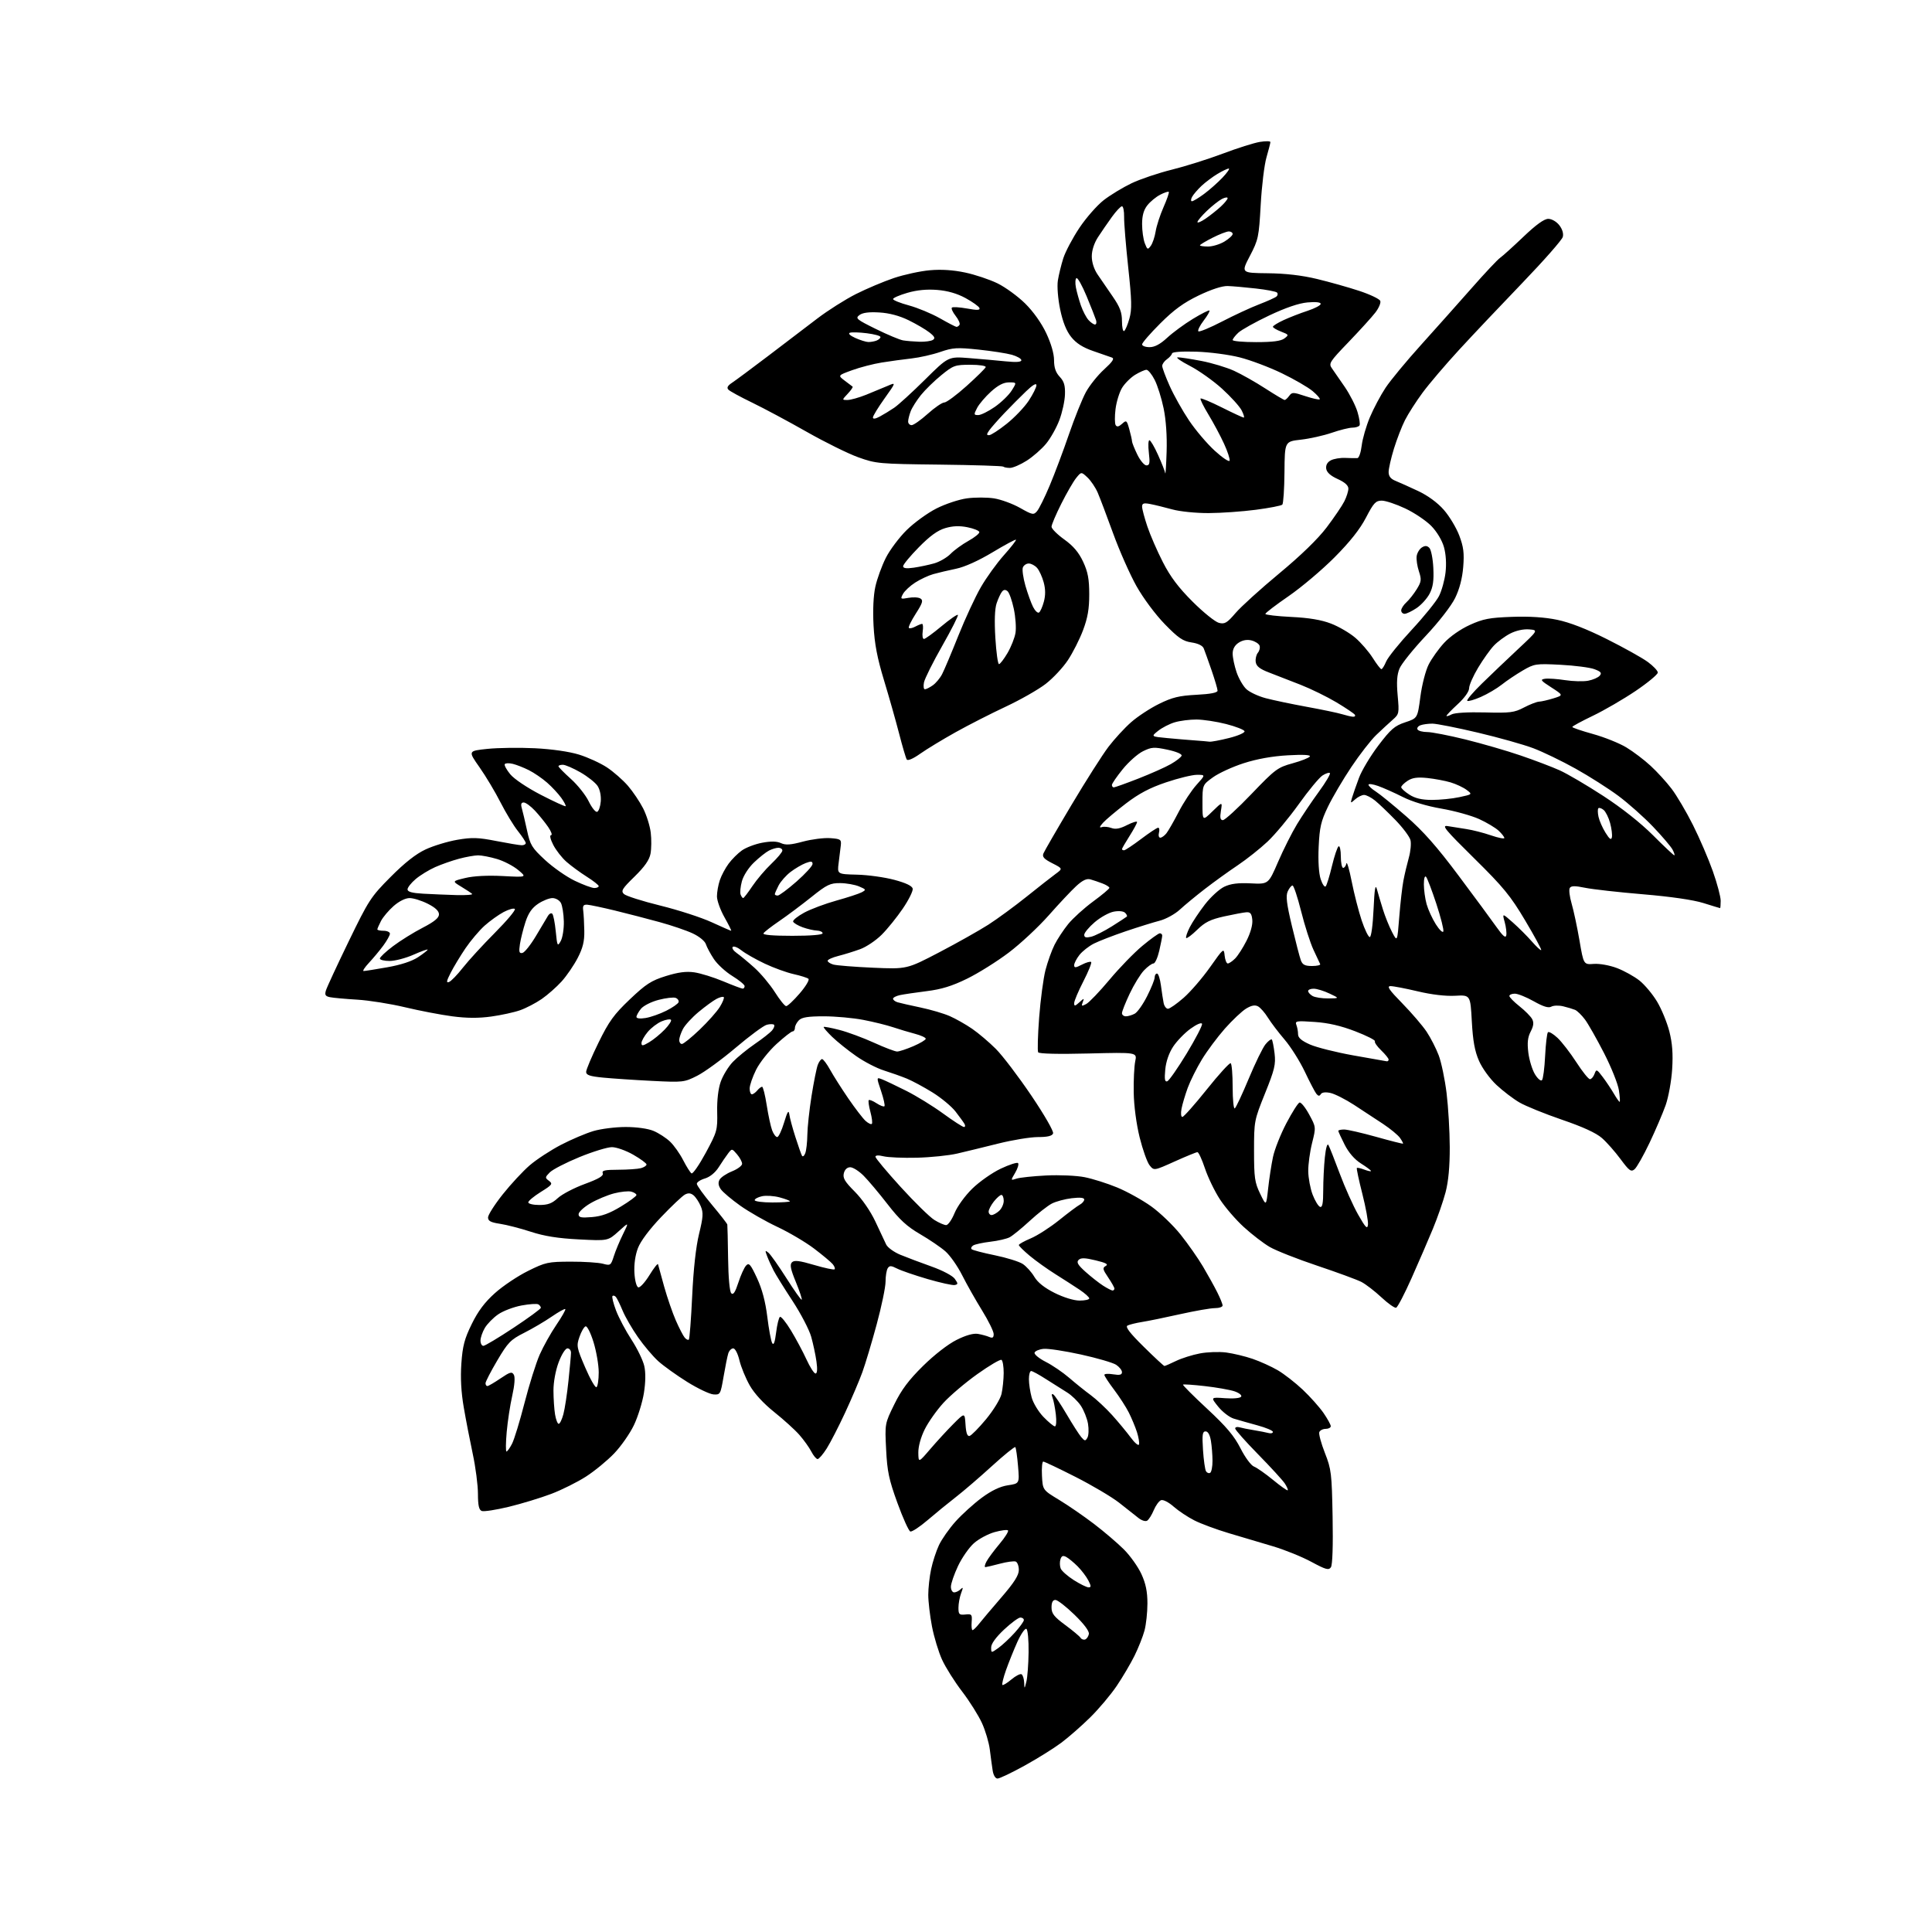 <?xml version="1.0" encoding="UTF-8" standalone="no"?>
<svg 
  version="1.1" 
  xmlns="http://www.w3.org/2000/svg" 
  xmlns:xlink="http://www.w3.org/1999/xlink" 
  xmlns:svg="http://www.w3.org/2000/svg"
  xmlns:rdf="http://www.w3.org/1999/02/22-rdf-syntax-ns#"
  xmlns:cc="http://creativecommons.org/ns#"
  xmlns:dc="http://purl.org/dc/elements/1.1/"
  viewBox="0 0 768 768"
  width="768"
  height="768"
>
<style>svg {background-color: white; }</style>"
<path stroke="none" fill="black" fill-rule="evenodd" d="M396.54,707.00C395.67,707.00 394.89,705.69 394.59,703.75C394.31,701.96 393.81,698.25 393.47,695.50C393.13,692.75 391.74,688.02 390.37,685.00C389.00,681.98 385.45,676.31 382.46,672.41C379.48,668.52 375.89,662.82 374.49,659.76C373.09,656.70 371.28,650.73 370.47,646.51C369.66,642.28 369.00,636.64 369.00,633.96C369.00,631.29 369.51,626.71 370.13,623.80C370.74,620.88 372.15,616.57 373.25,614.22C374.35,611.87 377.33,607.62 379.87,604.79C382.42,601.96 387.10,597.72 390.28,595.37C394.21,592.48 397.55,590.89 400.67,590.42C405.27,589.73 405.27,589.73 404.68,582.75C404.36,578.91 403.87,575.54 403.60,575.26C403.32,574.99 399.14,578.38 394.30,582.79C389.46,587.21 383.02,592.74 380.00,595.08C376.98,597.42 371.92,601.55 368.76,604.26C365.61,606.96 362.51,609.00 361.87,608.79C361.24,608.58 358.93,603.48 356.74,597.45C353.37,588.17 352.68,584.93 352.25,576.21C351.73,565.92 351.73,565.92 355.52,558.21C358.34,552.45 361.22,548.60 366.90,543.00C371.39,538.57 376.85,534.33 380.24,532.64C383.97,530.77 386.95,529.94 388.74,530.24C390.26,530.50 392.29,531.05 393.25,531.47C394.57,532.03 395.00,531.74 395.00,530.31C395.00,529.26 392.93,525.05 390.40,520.95C387.86,516.85 384.29,510.54 382.47,506.92C380.64,503.29 377.64,499.02 375.80,497.42C373.97,495.81 369.43,492.73 365.72,490.57C360.51,487.54 357.58,484.84 352.82,478.69C349.43,474.31 345.15,469.22 343.30,467.37C341.45,465.51 339.06,464.00 337.99,464.00C336.77,464.00 335.81,464.89 335.44,466.38C334.96,468.28 335.81,469.72 339.75,473.66C342.66,476.57 346.00,481.40 347.95,485.53C349.75,489.36 351.69,493.48 352.25,494.68C352.81,495.89 355.35,497.73 357.88,498.78C360.42,499.83 366.00,501.94 370.27,503.45C374.74,505.04 378.68,507.13 379.55,508.36C380.89,510.27 380.89,510.53 379.53,510.82C378.69,511.00 373.84,509.93 368.75,508.45C363.66,506.96 358.20,505.09 356.62,504.28C354.22,503.06 353.59,503.04 352.88,504.16C352.41,504.90 352.02,507.30 352.02,509.51C352.01,511.72 350.42,519.37 348.48,526.51C346.55,533.65 343.99,542.20 342.79,545.50C341.60,548.80 338.52,556.01 335.96,561.53C333.40,567.05 330.10,573.46 328.64,575.78C327.17,578.10 325.54,580.00 325.01,580.00C324.48,580.00 323.36,578.66 322.51,577.01C321.66,575.37 319.52,572.39 317.76,570.38C316.00,568.37 311.50,564.30 307.77,561.32C303.55,557.95 299.87,553.96 298.05,550.76C296.43,547.92 294.59,543.45 293.95,540.80C293.29,538.04 292.23,536.00 291.47,536.00C290.73,536.00 289.85,536.90 289.50,538.00C289.15,539.09 288.31,543.26 287.63,547.25C286.42,554.30 286.31,554.49 283.61,554.30C282.08,554.19 277.38,551.95 273.17,549.33C268.96,546.70 263.78,542.99 261.66,541.08C259.55,539.17 255.92,534.88 253.60,531.55C251.27,528.22 248.53,523.48 247.50,521.00C246.47,518.52 245.27,516.08 244.83,515.57C244.39,515.05 243.78,514.89 243.47,515.19C243.17,515.50 243.80,518.09 244.89,520.96C245.98,523.82 248.74,529.04 251.03,532.55C253.33,536.07 255.61,540.78 256.11,543.01C256.70,545.60 256.64,549.50 255.96,553.76C255.37,557.43 253.59,563.18 251.99,566.52C250.40,569.86 246.86,574.92 244.14,577.76C241.42,580.60 236.40,584.73 232.99,586.93C229.58,589.13 223.35,592.24 219.14,593.84C214.94,595.43 207.34,597.75 202.26,598.98C197.17,600.21 192.34,600.96 191.51,600.64C190.39,600.21 190.00,598.45 189.99,593.78C189.98,590.33 189.06,583.23 187.94,578.00C186.82,572.77 185.21,564.45 184.36,559.50C183.31,553.46 183.00,547.71 183.40,542.00C183.89,535.04 184.64,532.19 187.53,526.31C190.04,521.18 192.70,517.64 196.78,514.00C199.92,511.18 205.83,507.23 209.90,505.22C216.85,501.77 217.88,501.55 226.90,501.53C232.18,501.51 237.91,501.89 239.64,502.35C242.65,503.17 242.83,503.05 244.01,499.35C244.68,497.23 246.32,493.30 247.65,490.61C250.06,485.71 250.06,485.71 245.87,489.50C241.68,493.28 241.68,493.28 230.09,492.68C221.80,492.26 216.37,491.39 211.00,489.64C206.88,488.29 201.36,486.87 198.75,486.48C195.08,485.93 194.00,485.36 194.00,483.95C194.00,482.95 196.63,478.82 199.84,474.78C203.06,470.73 207.90,465.52 210.59,463.21C213.29,460.89 218.88,457.24 223.00,455.09C227.12,452.95 232.94,450.48 235.93,449.60C238.92,448.72 244.67,448.00 248.71,448.00C253.10,448.00 257.57,448.63 259.78,449.55C261.83,450.41 264.78,452.32 266.34,453.80C267.91,455.29 270.26,458.61 271.57,461.18C272.89,463.75 274.38,466.12 274.89,466.43C275.40,466.75 277.94,463.08 280.54,458.28C285.06,449.91 285.25,449.23 285.09,442.00C284.99,437.28 285.52,432.76 286.51,429.98C287.38,427.52 289.53,424.00 291.29,422.15C293.06,420.31 296.99,417.09 300.04,415.00C303.09,412.92 306.19,410.48 306.93,409.58C307.68,408.68 308.02,407.68 307.69,407.36C307.36,407.03 306.06,407.03 304.80,407.36C303.53,407.69 298.00,411.78 292.50,416.44C287.00,421.10 280.11,426.13 277.19,427.61C271.99,430.24 271.59,430.29 259.19,429.67C252.21,429.32 243.46,428.73 239.75,428.37C234.48,427.86 233.00,427.36 233.00,426.10C233.00,425.21 235.22,419.96 237.93,414.44C242.09,405.96 244.04,403.27 250.37,397.25C256.77,391.17 258.89,389.80 264.69,388.00C269.60,386.47 272.75,386.06 276.00,386.52C278.48,386.88 283.64,388.48 287.48,390.08C291.32,391.69 294.81,393.00 295.23,393.00C295.65,393.00 296.00,392.55 296.00,391.99C296.00,391.44 293.81,389.63 291.13,387.98C288.45,386.34 285.14,383.30 283.77,381.23C282.40,379.16 280.98,376.51 280.60,375.33C280.22,374.11 277.97,372.27 275.42,371.07C272.94,369.90 267.00,367.87 262.21,366.56C257.42,365.24 249.45,363.18 244.50,361.97C239.55,360.77 234.60,359.72 233.50,359.64C231.92,359.53 231.57,360.02 231.84,362.00C232.02,363.38 232.22,366.98 232.27,370.00C232.35,374.16 231.71,376.79 229.65,380.79C228.15,383.69 225.28,387.89 223.27,390.12C221.26,392.35 217.68,395.50 215.32,397.13C212.96,398.75 209.10,400.76 206.76,401.58C204.42,402.41 199.25,403.54 195.27,404.09C190.25,404.79 185.51,404.76 179.77,404.00C175.22,403.40 166.78,401.78 161.00,400.40C155.22,399.02 146.68,397.66 142.00,397.38C137.32,397.10 132.46,396.66 131.19,396.40C129.34,396.03 129.02,395.50 129.56,393.72C129.92,392.50 134.00,383.72 138.61,374.21C146.56,357.82 147.42,356.49 155.25,348.62C160.83,343.00 165.33,339.45 169.16,337.67C172.28,336.21 177.96,334.49 181.78,333.83C187.67,332.82 190.06,332.90 197.30,334.32C202.01,335.24 206.57,336.00 207.43,336.00C208.29,336.00 209.00,335.61 209.00,335.14C209.00,334.66 207.60,332.53 205.90,330.39C204.19,328.25 201.08,323.12 198.98,319.00C196.89,314.88 193.12,308.57 190.61,305.00C186.04,298.50 186.04,298.50 193.77,297.69C198.02,297.25 206.51,297.14 212.64,297.44C219.42,297.78 226.28,298.77 230.18,299.97C233.70,301.06 238.71,303.36 241.30,305.07C243.89,306.79 247.62,310.07 249.60,312.35C251.57,314.63 254.29,318.67 255.65,321.33C257.00,323.98 258.37,328.33 258.68,330.99C259.00,333.64 258.96,337.41 258.59,339.36C258.12,341.86 256.26,344.52 252.25,348.45C247.30,353.27 246.76,354.17 248.03,355.39C248.84,356.16 255.35,358.23 262.50,359.99C269.65,361.75 278.83,364.73 282.89,366.60C286.96,368.47 290.45,370.00 290.65,370.00C290.85,370.00 289.66,367.60 288.01,364.67C286.35,361.74 285.00,357.98 285.00,356.32C285.00,354.66 285.51,351.77 286.14,349.90C286.76,348.03 288.34,345.07 289.64,343.32C290.93,341.57 293.31,339.20 294.92,338.06C296.52,336.92 300.13,335.54 302.93,335.01C306.45,334.35 308.76,334.39 310.44,335.15C312.31,336.01 314.30,335.87 319.18,334.55C322.66,333.62 327.52,333.00 330.00,333.17C334.13,333.47 334.48,333.70 334.24,336.00C334.09,337.38 333.71,340.52 333.38,343.00C332.80,347.50 332.80,347.50 340.65,347.69C344.97,347.79 351.65,348.72 355.50,349.75C360.20,351.01 362.60,352.17 362.81,353.27C362.99,354.18 361.22,357.73 358.89,361.16C356.56,364.59 352.79,369.26 350.50,371.55C348.22,373.83 344.36,376.43 341.93,377.31C339.49,378.20 335.59,379.41 333.25,380.00C330.91,380.59 329.00,381.46 329.00,381.92C329.00,382.39 330.01,383.06 331.25,383.42C332.49,383.78 339.57,384.35 347.00,384.68C360.50,385.27 360.50,385.27 373.38,378.55C380.46,374.85 389.23,369.91 392.88,367.58C396.52,365.24 403.38,360.21 408.12,356.41C412.86,352.61 418.03,348.55 419.61,347.40C422.49,345.29 422.49,345.29 418.28,343.14C415.00,341.47 414.22,340.61 414.78,339.25C415.18,338.29 420.19,329.62 425.92,320.00C431.65,310.38 438.28,299.96 440.65,296.85C443.02,293.75 447.06,289.35 449.64,287.09C452.21,284.82 457.21,281.54 460.75,279.80C466.01,277.21 468.73,276.55 475.60,276.19C481.22,275.90 484.00,275.35 484.00,274.55C484.00,273.89 482.92,270.23 481.61,266.43C480.29,262.62 478.89,258.71 478.50,257.74C478.05,256.64 476.24,255.76 473.64,255.38C470.21,254.87 468.39,253.62 463.00,248.09C459.27,244.25 454.49,237.82 451.77,233.00C449.17,228.37 445.00,218.94 442.49,212.04C439.99,205.14 437.22,197.84 436.34,195.80C435.46,193.77 433.64,191.07 432.29,189.80C429.83,187.50 429.83,187.50 427.80,190.00C426.69,191.38 424.02,195.98 421.89,200.23C419.75,204.48 418.00,208.60 418.00,209.38C418.00,210.17 420.28,212.45 423.07,214.45C426.68,217.05 428.83,219.59 430.56,223.30C432.46,227.38 432.98,230.16 432.99,236.23C433.00,242.02 432.38,245.59 430.53,250.51C429.18,254.11 426.46,259.48 424.50,262.43C422.54,265.39 418.56,269.64 415.65,271.88C412.75,274.12 405.61,278.19 399.79,280.91C393.96,283.64 384.99,288.21 379.85,291.08C374.71,293.95 368.38,297.79 365.79,299.62C362.91,301.65 360.83,302.53 360.44,301.90C360.08,301.32 358.73,296.72 357.43,291.68C356.13,286.63 353.43,277.10 351.43,270.50C348.71,261.56 347.65,255.99 347.25,248.66C346.92,242.45 347.19,236.72 347.98,233.16C348.67,230.05 350.54,224.92 352.13,221.76C353.72,218.61 357.45,213.63 360.42,210.71C363.39,207.78 368.71,203.92 372.24,202.13C375.77,200.34 381.24,198.52 384.39,198.10C387.54,197.67 392.38,197.68 395.15,198.11C397.91,198.55 402.56,200.25 405.48,201.90C410.42,204.69 410.88,204.78 412.24,203.20C413.05,202.26 415.32,197.68 417.28,193.00C419.25,188.32 422.69,179.16 424.93,172.63C427.17,166.10 430.20,158.57 431.65,155.90C433.11,153.22 436.37,149.15 438.90,146.85C442.28,143.77 443.10,142.52 442.00,142.13C441.17,141.84 437.83,140.67 434.58,139.55C430.40,138.11 427.81,136.45 425.81,133.95C423.90,131.56 422.47,128.00 421.43,123.00C420.55,118.76 420.16,113.88 420.51,111.55C420.86,109.32 421.83,105.33 422.67,102.68C423.52,100.03 426.40,94.59 429.07,90.59C431.74,86.59 436.08,81.65 438.71,79.59C441.35,77.54 446.34,74.51 449.81,72.85C453.27,71.20 460.47,68.77 465.81,67.45C471.14,66.13 480.26,63.26 486.08,61.07C491.90,58.87 498.54,56.78 500.83,56.41C503.13,56.04 505.00,56.07 505.00,56.47C505.00,56.87 504.30,59.59 503.45,62.53C502.59,65.47 501.56,73.96 501.15,81.40C500.43,94.26 500.22,95.28 496.86,101.72C493.32,108.50 493.32,108.50 503.91,108.62C510.96,108.69 517.51,109.45 523.50,110.89C528.45,112.08 536.02,114.21 540.32,115.63C544.62,117.05 548.39,118.84 548.68,119.62C548.98,120.39 548.09,122.48 546.71,124.26C545.34,126.04 540.56,131.30 536.11,135.94C528.48,143.87 528.09,144.49 529.47,146.44C530.28,147.57 532.59,150.92 534.61,153.87C536.62,156.83 538.88,161.27 539.62,163.74C540.37,166.21 540.73,168.63 540.43,169.12C540.13,169.60 538.85,170.00 537.60,170.00C536.34,170.00 532.66,170.91 529.41,172.03C526.16,173.15 520.62,174.39 517.10,174.78C510.70,175.50 510.70,175.50 510.60,187.67C510.54,194.36 510.16,200.17 509.74,200.60C509.32,201.02 504.59,201.94 499.24,202.64C493.88,203.35 485.44,203.94 480.47,203.96C475.37,203.98 469.06,203.34 465.97,202.49C462.96,201.66 459.04,200.70 457.25,200.36C454.64,199.86 454.00,200.07 454.00,201.40C454.00,202.32 454.94,205.86 456.09,209.28C457.24,212.70 460.02,219.10 462.28,223.50C465.26,229.32 468.49,233.60 474.12,239.21C478.38,243.46 483.07,247.23 484.55,247.60C486.86,248.18 487.76,247.65 491.15,243.69C493.30,241.17 501.10,234.10 508.49,227.97C517.08,220.85 523.87,214.26 527.35,209.67C530.33,205.73 533.51,201.06 534.39,199.30C535.28,197.54 536.00,195.25 536.00,194.22C536.00,192.98 534.56,191.69 531.75,190.42C528.91,189.14 527.40,187.77 527.19,186.32C526.99,184.90 527.63,183.73 529.01,183.00C530.18,182.37 532.79,181.93 534.82,182.03C536.84,182.12 539.00,182.15 539.61,182.10C540.22,182.04 540.98,179.80 541.30,177.11C541.62,174.43 543.08,169.36 544.55,165.86C546.03,162.36 548.83,157.09 550.78,154.15C552.73,151.20 559.09,143.51 564.92,137.06C570.74,130.60 579.76,120.48 584.97,114.57C590.17,108.65 595.27,103.22 596.29,102.51C597.32,101.79 601.51,98.01 605.60,94.10C610.60,89.33 613.83,87.00 615.45,87.00C616.83,87.00 618.70,88.07 619.83,89.51C621.05,91.06 621.59,92.85 621.24,94.17C620.94,95.35 613.72,103.56 605.21,112.41C596.69,121.26 585.34,133.27 579.97,139.11C574.60,144.95 568.08,152.60 565.49,156.11C562.90,159.62 559.76,164.53 558.51,167.00C557.25,169.47 555.28,174.58 554.11,178.36C552.95,182.13 552.00,186.30 552.00,187.63C552.00,189.33 552.82,190.37 554.75,191.15C556.26,191.76 560.29,193.57 563.70,195.17C567.56,196.98 571.41,199.79 573.91,202.64C576.12,205.15 578.89,209.75 580.07,212.85C581.79,217.41 582.10,219.83 581.65,225.40C581.28,229.92 580.18,234.16 578.43,237.73C576.90,240.86 571.95,247.24 566.77,252.75C561.81,258.02 557.12,263.86 556.34,265.72C555.31,268.19 555.11,271.11 555.59,276.46C556.24,283.56 556.17,283.89 553.58,286.15C552.11,287.44 549.18,290.15 547.07,292.17C544.97,294.18 540.52,299.90 537.19,304.88C533.86,309.85 529.67,316.98 527.87,320.71C525.10,326.47 524.55,328.88 524.19,336.64C523.93,342.29 524.24,347.19 524.99,349.48C525.67,351.52 526.56,352.81 526.98,352.34C527.40,351.88 528.53,348.23 529.48,344.24C530.44,340.25 531.62,336.73 532.11,336.43C532.60,336.13 533.00,337.93 533.00,340.44C533.00,342.95 533.42,345.00 533.93,345.00C534.44,345.00 535.01,344.21 535.21,343.25C535.40,342.29 536.35,345.51 537.32,350.40C538.29,355.30 540.08,362.27 541.29,365.90C542.51,369.53 543.95,372.50 544.50,372.50C545.08,372.50 545.72,367.83 546.01,361.50C546.39,353.25 546.72,351.25 547.35,353.50C547.80,355.15 548.87,358.75 549.73,361.50C550.58,364.25 552.21,368.30 553.36,370.50C555.44,374.50 555.44,374.50 556.23,364.50C556.66,359.00 557.41,352.48 557.89,350.00C558.36,347.52 559.33,343.45 560.03,340.94C560.74,338.43 561.03,335.28 560.68,333.94C560.34,332.60 557.66,329.02 554.73,326.00C551.80,322.98 548.15,319.49 546.62,318.25C545.09,317.01 543.12,316.00 542.24,316.00C541.37,316.00 539.77,316.79 538.70,317.75C536.79,319.45 536.76,319.42 537.49,317.00C537.91,315.62 539.13,312.13 540.21,309.23C541.28,306.33 544.75,300.53 547.92,296.35C552.87,289.83 554.38,288.53 558.59,287.13C563.50,285.50 563.50,285.50 564.62,276.96C565.25,272.18 566.71,266.52 567.94,264.11C569.15,261.74 571.91,257.88 574.07,255.54C576.39,253.03 580.58,250.10 584.25,248.43C589.56,246.01 592.08,245.53 601.00,245.21C607.95,244.96 614.04,245.35 619.00,246.38C623.93,247.39 630.68,250.01 638.68,254.02C645.39,257.38 652.70,261.45 654.93,263.07C657.17,264.69 659.00,266.62 659.00,267.35C659.00,268.09 655.05,271.37 650.22,274.64C645.39,277.90 637.74,282.35 633.22,284.52C628.70,286.69 625.00,288.69 625.01,288.98C625.01,289.27 628.72,290.53 633.26,291.79C637.79,293.05 643.75,295.44 646.50,297.11C649.25,298.77 653.58,302.05 656.12,304.40C658.67,306.74 662.42,310.84 664.46,313.52C666.50,316.19 670.33,322.68 672.97,327.94C675.61,333.20 679.17,341.47 680.88,346.33C682.60,351.19 684.00,356.47 684.00,358.08C684.00,359.69 683.89,360.99 683.75,360.99C683.61,360.98 680.62,360.07 677.11,358.97C673.12,357.72 664.10,356.41 653.11,355.49C643.42,354.68 633.08,353.52 630.12,352.91C626.03,352.07 624.56,352.09 624.01,352.99C623.60,353.64 623.94,356.44 624.75,359.21C625.56,361.98 626.96,368.57 627.87,373.85C629.51,383.46 629.51,383.46 633.58,383.17C635.88,383.00 639.87,383.72 642.79,384.83C645.62,385.91 649.64,388.14 651.72,389.79C653.80,391.45 656.95,395.21 658.71,398.15C660.48,401.09 662.67,406.43 663.59,410.00C664.78,414.69 665.10,418.86 664.71,425.00C664.42,429.68 663.25,436.12 662.12,439.33C660.98,442.53 658.10,449.28 655.70,454.33C653.30,459.37 650.63,464.09 649.75,464.81C648.36,465.95 647.63,465.41 644.20,460.78C642.03,457.84 638.70,454.06 636.79,452.39C634.49,450.37 629.15,447.92 620.91,445.11C614.09,442.77 606.48,439.69 604.01,438.25C601.55,436.82 597.43,433.68 594.87,431.28C592.24,428.82 589.22,424.66 587.93,421.71C586.23,417.84 585.50,413.81 585.07,406.00C584.50,395.50 584.50,395.50 578.43,395.83C574.66,396.04 569.05,395.38 563.61,394.08C558.79,392.94 553.92,392.00 552.78,392.00C551.16,392.00 552.14,393.45 557.47,398.89C561.18,402.69 565.52,407.75 567.11,410.14C568.71,412.54 570.87,416.77 571.92,419.54C572.96,422.31 574.37,429.06 575.04,434.54C575.71,440.02 576.28,449.68 576.30,456.00C576.32,463.73 575.77,469.63 574.63,473.98C573.69,477.55 571.42,484.07 569.59,488.48C567.77,492.89 563.97,501.67 561.16,507.99C558.35,514.31 555.57,519.64 554.98,519.84C554.40,520.03 551.76,518.17 549.12,515.70C546.47,513.23 542.91,510.49 541.18,509.59C539.46,508.70 531.56,505.80 523.63,503.14C515.70,500.49 507.18,497.12 504.70,495.67C502.22,494.22 497.59,490.66 494.42,487.76C491.25,484.87 486.96,479.89 484.89,476.69C482.82,473.50 480.16,467.98 478.98,464.44C477.80,460.90 476.46,458.00 476.00,458.00C475.54,458.00 471.47,459.67 466.96,461.70C458.74,465.40 458.74,465.40 456.99,463.24C456.03,462.05 454.25,457.05 453.03,452.14C451.72,446.83 450.76,439.60 450.67,434.35C450.58,429.48 450.86,423.88 451.27,421.90C452.03,418.30 452.03,418.30 432.66,418.78C420.86,419.08 413.05,418.90 412.69,418.31C412.37,417.79 412.54,411.56 413.08,404.47C413.62,397.38 414.75,388.89 415.60,385.60C416.46,382.31 418.07,377.79 419.20,375.56C420.32,373.33 422.76,369.62 424.62,367.33C426.49,365.03 430.93,361.01 434.50,358.38C438.08,355.76 441.00,353.31 441.00,352.93C441.00,352.55 439.76,351.77 438.25,351.19C436.74,350.61 434.57,349.87 433.43,349.56C431.97,349.15 430.31,349.94 427.81,352.24C425.86,354.03 420.94,359.27 416.88,363.87C412.82,368.47 405.68,375.13 401.00,378.67C396.32,382.21 388.86,386.88 384.42,389.05C378.49,391.96 374.24,393.27 368.42,393.99C364.06,394.54 359.26,395.25 357.75,395.57C356.24,395.89 355.00,396.54 355.00,397.01C355.00,397.48 355.79,398.11 356.75,398.41C357.71,398.70 361.83,399.64 365.89,400.49C369.96,401.34 375.23,402.89 377.61,403.95C379.99,405.00 383.97,407.26 386.47,408.98C388.96,410.69 393.19,414.28 395.86,416.95C398.53,419.62 404.86,427.95 409.94,435.46C415.22,443.28 418.93,449.74 418.62,450.56C418.23,451.57 416.43,452.00 412.62,452.00C409.63,452.00 402.52,453.16 396.84,454.58C391.15,456.00 383.80,457.80 380.50,458.56C377.20,459.33 370.00,460.07 364.50,460.21C359.00,460.35 353.04,460.09 351.25,459.65C349.23,459.15 348.00,459.22 348.00,459.83C348.00,460.38 352.52,465.79 358.05,471.86C363.58,477.93 369.59,483.82 371.42,484.95C373.24,486.08 375.36,487.00 376.12,487.00C376.88,486.99 378.37,484.86 379.44,482.25C380.54,479.56 383.60,475.33 386.50,472.50C389.31,469.75 394.40,466.18 397.80,464.57C401.20,462.96 404.30,461.96 404.69,462.35C405.08,462.74 404.56,464.47 403.55,466.19C401.70,469.31 401.70,469.31 404.10,468.52C405.42,468.09 410.73,467.53 415.90,467.27C421.06,467.01 427.91,467.31 431.12,467.94C434.32,468.57 440.15,470.41 444.07,472.03C448.00,473.65 454.08,477.02 457.60,479.53C461.11,482.04 466.39,487.11 469.33,490.80C472.27,494.48 476.27,500.20 478.22,503.50C480.17,506.80 482.72,511.39 483.88,513.71C485.05,516.03 486.00,518.39 486.00,518.96C486.00,519.53 484.62,520.00 482.94,520.00C481.26,520.00 475.07,521.08 469.19,522.39C463.31,523.71 456.48,525.11 454.00,525.50C451.52,525.90 448.90,526.55 448.18,526.94C447.24,527.45 449.14,529.93 454.62,535.33C458.89,539.55 462.61,543.00 462.88,543.00C463.15,543.00 465.21,542.11 467.47,541.01C469.72,539.92 474.00,538.57 476.97,538.01C479.94,537.44 484.65,537.28 487.44,537.64C490.22,538.01 494.94,539.14 497.92,540.16C500.90,541.18 505.40,543.22 507.92,544.69C510.44,546.16 514.92,549.65 517.87,552.43C520.82,555.22 524.53,559.38 526.12,561.68C527.70,563.98 529.00,566.34 529.00,566.93C529.00,567.52 528.09,568.00 526.97,568.00C525.85,568.00 524.71,568.59 524.44,569.30C524.16,570.02 525.17,573.73 526.66,577.55C529.22,584.07 529.41,585.65 529.73,603.00C529.94,614.48 529.69,622.07 529.06,623.00C528.19,624.28 527.06,623.97 521.27,620.85C517.55,618.84 510.68,616.06 506.00,614.67C501.32,613.29 493.45,610.95 488.50,609.47C483.55,607.99 477.38,605.71 474.79,604.39C472.19,603.08 468.48,600.61 466.53,598.90C464.54,597.14 462.36,596.03 461.53,596.35C460.72,596.66 459.42,598.45 458.63,600.33C457.85,602.22 456.66,604.09 456.00,604.50C455.34,604.91 453.77,604.41 452.49,603.37C451.22,602.34 447.78,599.62 444.84,597.33C441.90,595.04 434.11,590.43 427.51,587.08C420.92,583.74 415.16,581.00 414.71,581.00C414.27,581.00 414.04,583.54 414.20,586.64C414.50,592.29 414.50,592.29 421.00,596.22C424.57,598.38 430.81,602.68 434.87,605.77C438.92,608.86 444.28,613.44 446.78,615.94C449.29,618.45 452.41,622.85 453.73,625.72C455.47,629.51 456.12,632.72 456.12,637.39C456.12,640.93 455.60,645.77 454.96,648.16C454.32,650.55 452.53,655.05 450.99,658.18C449.44,661.30 446.26,666.70 443.91,670.18C441.57,673.65 436.85,679.26 433.43,682.64C430.01,686.01 424.80,690.58 421.86,692.78C418.91,694.98 412.34,699.09 407.25,701.89C402.16,704.70 397.34,707.00 396.54,707.00zM408.00,668.50C408.42,666.85 408.82,661.59 408.88,656.81C408.95,652.02 408.56,647.84 408.01,647.51C407.47,647.17 405.85,649.51 404.41,652.70C402.98,655.89 400.95,660.94 399.90,663.91C398.85,666.89 398.20,669.54 398.46,669.79C398.71,670.04 400.32,669.06 402.04,667.62C403.76,666.17 405.58,665.24 406.08,665.55C406.59,665.86 407.05,667.33 407.12,668.81C407.24,671.50 407.24,671.50 408.00,668.50zM396.85,655.11C398.41,653.99 401.34,651.26 403.35,649.04C405.36,646.81 407.00,644.55 407.00,644.00C407.00,643.45 406.38,643.00 405.61,643.00C404.85,643.00 401.93,645.16 399.11,647.80C395.88,650.84 394.00,653.43 394.00,654.87C394.00,657.14 394.00,657.14 396.85,655.11zM431.34,651.72C431.98,651.51 432.65,650.53 432.84,649.56C433.06,648.43 430.98,645.64 427.13,641.89C423.80,638.65 420.38,636.00 419.54,636.00C418.50,636.00 418.00,636.96 418.00,638.97C418.00,641.40 418.98,642.66 423.43,645.95C426.41,648.15 429.15,650.44 429.52,651.03C429.88,651.62 430.70,651.93 431.34,651.72zM386.60,648.00C386.94,648.00 388.07,646.91 389.11,645.59C390.15,644.26 394.16,639.52 398.00,635.06C403.16,629.09 405.00,626.20 405.00,624.08C405.00,622.51 404.44,621.00 403.75,620.74C403.06,620.48 400.25,620.86 397.50,621.59C394.75,622.32 392.15,622.93 391.71,622.96C391.28,622.98 391.47,621.99 392.13,620.75C392.78,619.51 395.12,616.36 397.32,613.74C399.52,611.13 401.04,608.70 400.69,608.36C400.34,608.01 397.94,608.32 395.36,609.04C392.78,609.76 389.10,611.73 387.18,613.42C385.26,615.10 382.41,619.19 380.84,622.49C379.28,625.80 378.00,629.51 378.00,630.75C378.00,631.99 378.58,633.00 379.30,633.00C380.01,633.00 381.17,632.44 381.86,631.75C382.88,630.74 382.92,631.05 382.06,633.32C381.48,634.86 381.00,637.47 381.00,639.10C381.00,641.75 381.30,642.04 383.75,641.79C386.29,641.52 386.48,641.75 386.25,644.75C386.11,646.54 386.27,648.00 386.60,648.00zM432.72,631.00C433.80,631.00 433.78,630.48 432.62,628.23C431.83,626.71 429.92,624.19 428.38,622.65C426.83,621.10 424.79,619.42 423.85,618.92C422.56,618.23 421.99,618.46 421.54,619.86C421.22,620.88 421.26,622.51 421.63,623.48C422.00,624.45 424.35,626.53 426.85,628.12C429.35,629.70 431.99,631.00 432.72,631.00zM511.89,592.42C512.10,592.22 511.58,591.01 510.75,589.73C509.91,588.45 505.12,583.22 500.11,578.11C495.10,573.00 491.00,568.38 491.00,567.84C491.00,567.30 491.79,567.10 492.75,567.38C493.71,567.66 496.30,568.18 498.50,568.53C500.70,568.89 503.29,569.39 504.25,569.65C505.21,569.92 506.00,569.71 506.00,569.20C506.00,568.68 503.19,567.50 499.75,566.57C496.31,565.63 492.10,564.44 490.39,563.91C488.68,563.37 485.92,561.24 484.25,559.16C481.22,555.39 481.22,555.39 486.98,555.81C490.32,556.05 493.01,555.79 493.38,555.19C493.74,554.62 492.53,553.67 490.67,553.05C488.82,552.45 483.56,551.52 478.97,551.00C474.38,550.47 470.46,550.21 470.26,550.41C470.06,550.60 474.39,554.94 479.88,560.03C487.51,567.13 490.62,570.81 493.13,575.75C494.96,579.36 497.32,582.55 498.49,582.99C499.63,583.43 503.03,585.81 506.04,588.28C509.04,590.75 511.67,592.61 511.89,592.42zM481.07,585.46C481.58,585.14 482.00,583.00 481.99,580.69C481.98,578.39 481.70,574.81 481.36,572.75C480.96,570.36 480.19,569.00 479.24,569.00C478.00,569.00 477.82,570.27 478.21,576.34C478.47,580.37 479.01,584.20 479.41,584.85C479.81,585.50 480.56,585.77 481.07,585.46zM369.80,576.02C372.39,573.00 376.52,568.50 379.00,566.02C383.50,561.50 383.50,561.50 383.81,566.31C384.02,569.64 384.52,571.03 385.41,570.81C386.13,570.64 389.08,567.64 391.99,564.14C394.91,560.60 397.64,556.15 398.11,554.14C398.57,552.14 398.96,548.39 398.98,545.81C398.99,543.23 398.60,540.87 398.11,540.57C397.62,540.27 393.32,542.80 388.54,546.20C383.76,549.60 377.69,554.75 375.04,557.65C372.39,560.55 369.04,565.28 367.61,568.16C366.03,571.33 365.02,574.99 365.05,577.45C365.11,581.50 365.11,581.50 369.80,576.02zM201.34,577.00C201.67,577.00 202.67,575.61 203.54,573.92C204.42,572.22 206.65,564.91 208.51,557.67C210.37,550.43 213.08,541.80 214.53,538.50C215.99,535.20 218.97,529.87 221.16,526.66C223.35,523.44 224.95,520.62 224.72,520.38C224.48,520.15 222.05,521.50 219.31,523.38C216.58,525.26 211.65,528.16 208.36,529.82C202.98,532.54 201.92,533.62 197.69,540.78C195.11,545.15 193.00,549.24 193.00,549.86C193.00,550.49 193.34,550.99 193.75,550.98C194.16,550.97 196.50,549.61 198.94,547.95C202.78,545.35 203.51,545.15 204.27,546.51C204.80,547.47 204.56,550.67 203.63,554.79C202.79,558.48 201.80,564.99 201.42,569.25C201.04,573.51 201.00,577.00 201.34,577.00zM452.77,574.19C452.98,573.55 452.61,571.33 451.95,569.26C451.28,567.19 449.83,563.72 448.73,561.53C447.64,559.35 445.00,555.26 442.87,552.44C440.74,549.62 439.00,546.96 439.00,546.53C439.00,546.09 440.57,545.99 442.50,546.31C445.12,546.73 446.00,546.52 446.00,545.46C446.00,544.68 444.95,543.36 443.68,542.52C442.40,541.69 436.10,539.85 429.69,538.44C423.27,537.03 416.59,536.01 414.84,536.19C413.09,536.36 411.48,537.04 411.26,537.70C411.04,538.36 413.03,540.00 415.68,541.35C418.33,542.69 422.52,545.55 425.00,547.69C427.48,549.83 431.31,552.92 433.53,554.54C435.74,556.17 439.59,559.75 442.07,562.50C444.55,565.25 447.88,569.27 449.48,571.43C451.07,573.59 452.55,574.84 452.77,574.19zM432.27,571.49C432.76,570.61 432.86,568.13 432.50,565.97C432.13,563.81 430.84,560.57 429.63,558.77C428.42,556.97 425.95,554.60 424.16,553.50C422.36,552.40 418.62,550.04 415.84,548.25C413.07,546.46 410.39,545.00 409.90,545.00C409.40,545.00 409.00,546.46 409.01,548.25C409.01,550.04 409.50,553.30 410.10,555.50C410.69,557.70 412.80,561.19 414.79,563.25C416.78,565.31 418.83,567.00 419.34,567.00C419.87,567.00 420.03,564.94 419.71,562.25C419.40,559.64 418.81,556.64 418.40,555.59C417.92,554.35 418.03,553.90 418.71,554.32C419.28,554.67 421.67,558.23 424.02,562.23C426.36,566.23 428.98,570.30 429.83,571.29C431.22,572.90 431.47,572.92 432.27,571.49zM222.09,566.00C222.55,566.00 223.39,564.28 223.95,562.18C224.52,560.08 225.43,554.12 225.97,548.93C226.52,543.74 226.97,538.71 226.98,537.75C226.99,536.79 226.36,536.00 225.57,536.00C224.76,536.00 223.26,538.37 222.07,541.54C220.85,544.79 220.00,549.43 220.01,552.79C220.02,555.93 220.30,560.19 220.64,562.25C220.98,564.31 221.64,566.00 222.09,566.00zM237.11,551.43C237.60,551.13 238.00,548.48 238.00,545.55C238.00,542.61 237.07,537.21 235.94,533.54C234.79,529.81 233.39,527.04 232.77,527.24C232.16,527.45 231.07,529.32 230.35,531.42C229.10,535.00 229.23,535.69 232.63,543.60C234.61,548.21 236.63,551.73 237.11,551.43zM324.19,546.00C324.85,546.00 324.99,544.30 324.56,541.25C324.20,538.64 323.25,534.19 322.46,531.37C321.66,528.55 318.33,522.16 315.06,517.17C311.78,512.18 308.40,506.73 307.53,505.06C306.66,503.38 305.50,500.82 304.95,499.36C304.06,497.03 304.12,496.86 305.47,497.98C306.32,498.68 309.55,503.26 312.65,508.15C315.75,513.04 318.47,516.87 318.69,516.65C318.91,516.43 317.86,513.26 316.36,509.61C314.26,504.49 313.90,502.70 314.82,501.78C315.73,500.87 317.75,501.11 323.62,502.84C327.82,504.08 331.48,504.85 331.77,504.57C332.05,504.28 331.71,503.35 331.00,502.50C330.30,501.66 326.97,498.88 323.61,496.33C320.25,493.78 313.68,489.90 309.00,487.70C304.32,485.50 297.68,481.70 294.24,479.26C290.80,476.81 287.33,473.88 286.54,472.75C285.56,471.35 285.39,470.14 286.02,468.97C286.53,468.02 288.75,466.52 290.97,465.63C293.19,464.74 295.00,463.39 295.00,462.62C295.00,461.85 294.09,460.16 292.98,458.86C290.98,456.52 290.96,456.51 289.44,458.50C288.60,459.60 286.91,462.07 285.69,464.00C284.32,466.14 282.20,467.87 280.23,468.46C278.45,468.98 277.00,469.94 277.00,470.58C277.00,471.23 279.70,474.98 283.00,478.92C286.30,482.86 289.06,486.40 289.12,486.79C289.19,487.18 289.33,493.24 289.43,500.25C289.53,507.86 290.04,513.44 290.69,514.09C291.48,514.88 292.26,513.69 293.51,509.84C294.46,506.90 295.84,503.86 296.59,503.07C297.74,501.85 298.37,502.58 300.92,508.07C302.94,512.40 304.27,517.41 305.01,523.43C305.61,528.34 306.48,533.04 306.95,533.88C307.54,534.93 308.03,533.63 308.52,529.69C308.91,526.55 309.60,523.75 310.04,523.48C310.48,523.20 312.45,525.63 314.42,528.88C316.39,532.12 319.16,537.30 320.58,540.39C321.99,543.47 323.61,546.00 324.19,546.00zM192.15,535.00C192.78,535.00 198.18,531.77 204.15,527.81C210.12,523.86 215.00,520.28 215.00,519.87C215.00,519.46 214.55,518.84 214.01,518.51C213.47,518.17 210.45,518.37 207.31,518.95C204.17,519.53 199.99,521.12 198.03,522.48C196.06,523.84 193.68,526.27 192.73,527.88C191.78,529.49 191.00,531.75 191.00,532.90C191.00,534.06 191.52,535.00 192.15,535.00zM273.82,532.51C274.12,532.21 274.72,524.44 275.15,515.23C275.65,504.53 276.64,495.62 277.88,490.52C279.53,483.77 279.64,482.07 278.57,479.52C277.88,477.86 276.59,475.91 275.72,475.18C274.59,474.24 273.59,474.15 272.27,474.86C271.24,475.41 267.00,479.41 262.85,483.76C258.16,488.68 254.64,493.37 253.59,496.14C252.52,498.92 252.00,502.63 252.19,505.97C252.37,509.05 253.02,511.51 253.72,511.74C254.38,511.96 256.38,509.78 258.16,506.90C259.93,504.01 261.47,502.07 261.58,502.58C261.69,503.08 262.79,507.10 264.03,511.50C265.27,515.90 267.35,521.94 268.66,524.92C269.97,527.91 271.55,530.96 272.16,531.70C272.78,532.44 273.53,532.81 273.82,532.51zM429.16,517.00C431.27,517.00 433.00,516.61 433.00,516.14C433.00,515.66 431.31,514.14 429.25,512.75C427.19,511.37 422.83,508.56 419.56,506.51C416.29,504.46 411.68,501.16 409.31,499.18C406.94,497.20 405.00,495.28 405.00,494.92C405.00,494.56 407.14,493.37 409.75,492.27C412.36,491.17 417.43,487.91 421.00,485.04C424.57,482.16 428.29,479.38 429.25,478.87C430.21,478.35 431.00,477.43 431.00,476.83C431.00,476.09 429.35,475.92 426.05,476.31C423.33,476.63 419.76,477.59 418.12,478.44C416.48,479.29 412.52,482.39 409.32,485.34C406.12,488.29 402.53,491.21 401.36,491.83C400.18,492.45 396.74,493.25 393.71,493.60C390.69,493.96 387.62,494.62 386.89,495.07C386.16,495.52 385.86,496.20 386.23,496.57C386.61,496.94 390.74,498.03 395.42,498.98C400.10,499.94 405.10,501.49 406.54,502.43C407.98,503.38 410.05,505.67 411.15,507.53C412.49,509.79 415.17,511.93 419.23,513.96C422.84,515.76 426.88,517.00 429.16,517.00zM442.25,513.00C442.66,513.00 443.00,512.65 443.00,512.23C443.00,511.81 441.87,509.81 440.50,507.78C438.32,504.57 438.20,503.99 439.56,503.23C440.72,502.58 439.66,502.00 435.53,501.01C431.22,499.97 429.66,499.94 428.75,500.85C427.84,501.76 428.47,502.85 431.53,505.59C433.71,507.54 436.85,510.01 438.50,511.07C440.15,512.13 441.84,512.99 442.25,513.00zM543.79,486.84C543.94,485.55 542.94,480.03 541.55,474.57C540.16,469.11 539.18,464.49 539.37,464.29C539.57,464.10 540.91,464.40 542.36,464.95C543.81,465.50 545.00,465.74 545.00,465.49C545.00,465.23 543.21,463.89 541.02,462.51C538.46,460.90 536.13,458.21 534.52,455.03C533.13,452.30 532.00,449.83 532.00,449.53C532.00,449.24 533.05,449.00 534.33,449.00C535.60,449.00 541.34,450.32 547.07,451.92C552.80,453.53 557.59,454.74 557.72,454.61C557.85,454.48 557.31,453.47 556.53,452.35C555.75,451.23 552.72,448.73 549.81,446.79C546.89,444.85 541.69,441.44 538.26,439.21C534.82,436.98 530.61,434.85 528.88,434.47C526.90,434.04 525.49,434.21 525.04,434.94C524.51,435.79 524.05,435.76 523.27,434.80C522.70,434.08 520.63,430.12 518.68,426.00C516.72,421.88 513.12,416.16 510.68,413.30C508.23,410.44 505.23,406.50 504.02,404.54C502.81,402.58 501.04,400.56 500.08,400.04C498.86,399.39 497.45,399.66 495.33,400.95C493.67,401.96 489.88,405.54 486.90,408.90C483.93,412.27 479.82,417.79 477.76,421.18C475.70,424.56 473.18,429.62 472.15,432.41C471.13,435.21 470.01,438.96 469.67,440.75C469.32,442.59 469.47,444.00 470.01,444.00C470.54,444.00 474.90,439.09 479.71,433.08C484.51,427.07 488.80,422.37 489.22,422.64C489.65,422.90 490.00,427.17 490.00,432.12C490.00,437.07 490.38,440.88 490.84,440.60C491.31,440.31 493.80,435.00 496.39,428.79C498.98,422.58 501.98,416.42 503.07,415.11C504.16,413.79 505.28,412.94 505.56,413.22C505.83,413.50 506.33,415.98 506.66,418.74C507.17,423.11 506.69,425.15 502.87,434.63C498.56,445.36 498.50,445.65 498.50,457.50C498.50,468.15 498.77,470.06 500.92,474.50C503.34,479.50 503.34,479.50 504.10,472.50C504.52,468.65 505.38,463.02 506.02,459.98C506.65,456.95 509.05,450.89 511.34,446.53C513.63,442.17 515.98,438.46 516.58,438.28C517.17,438.10 518.89,440.22 520.40,443.00C523.15,448.05 523.15,448.05 521.58,454.34C520.71,457.80 520.02,462.85 520.05,465.56C520.08,468.28 520.87,472.49 521.80,474.92C522.74,477.35 524.06,479.52 524.75,479.75C525.67,480.06 526.00,478.33 526.00,473.23C526.00,469.41 526.29,463.48 526.65,460.04C527.05,456.29 527.61,454.35 528.08,455.18C528.50,455.94 530.52,461.04 532.57,466.53C534.61,472.01 537.91,479.35 539.89,482.84C542.85,488.04 543.55,488.76 543.79,486.84zM235.32,483.81C239.18,483.49 242.33,482.34 246.82,479.61C250.22,477.55 253.00,475.49 253.00,475.04C253.00,474.60 252.07,473.99 250.93,473.69C249.79,473.39 246.71,473.71 244.09,474.39C241.46,475.07 237.22,476.85 234.66,478.35C232.10,479.86 230.00,481.80 230.00,482.67C230.00,483.97 230.95,484.17 235.32,483.81zM394.17,483.00C394.82,483.00 396.17,482.26 397.17,481.35C398.18,480.43 399.00,478.63 399.00,477.35C399.00,476.06 398.58,475.00 398.07,475.00C397.56,475.00 396.21,476.19 395.07,477.63C393.93,479.08 393.00,480.88 393.00,481.63C393.00,482.39 393.53,483.00 394.17,483.00zM214.39,479.00C217.80,479.00 219.45,478.38 221.75,476.25C223.38,474.74 228.19,472.22 232.43,470.66C237.98,468.62 239.99,467.43 239.60,466.41C239.17,465.28 240.41,465.00 245.78,464.99C249.48,464.98 253.51,464.70 254.75,464.37C255.99,464.04 257.00,463.38 257.00,462.90C257.00,462.43 254.64,460.69 251.75,459.03C248.86,457.37 245.04,456.01 243.25,456.01C241.47,456.00 235.64,457.79 230.30,459.98C224.96,462.17 219.67,464.90 218.55,466.04C216.62,468.00 216.60,468.19 218.24,469.41C219.82,470.59 219.51,471.01 214.99,473.81C212.25,475.52 210.00,477.39 210.00,477.96C210.00,478.53 211.98,479.00 214.39,479.00zM307.00,478.00C310.85,478.00 314.00,477.79 314.00,477.54C314.00,477.28 312.16,476.58 309.92,475.98C307.67,475.37 304.52,475.17 302.92,475.52C301.31,475.87 300.00,476.57 300.00,477.08C300.00,477.59 303.15,478.00 307.00,478.00zM320.10,458.43C320.52,457.37 320.89,454.08 320.93,451.12C320.97,448.16 321.72,441.21 322.60,435.67C323.48,430.13 324.60,424.56 325.08,423.30C325.56,422.03 326.33,421.00 326.79,421.00C327.25,421.00 328.69,422.91 329.98,425.25C331.27,427.59 334.52,432.71 337.21,436.64C339.90,440.56 342.98,444.57 344.05,445.55C345.13,446.52 346.26,447.07 346.57,446.76C346.88,446.45 346.62,444.31 346.00,442.00C345.38,439.69 345.08,437.58 345.35,437.32C345.61,437.06 347.00,437.61 348.44,438.56C349.88,439.50 351.30,440.04 351.58,439.75C351.87,439.47 351.26,436.75 350.24,433.71C348.38,428.19 348.38,428.19 350.59,429.03C351.81,429.50 356.11,431.54 360.15,433.57C364.19,435.59 370.82,439.67 374.88,442.63C378.93,445.58 382.67,448.00 383.18,448.00C383.70,448.00 383.79,447.44 383.39,446.75C382.99,446.06 381.38,443.85 379.81,441.82C378.23,439.80 374.15,436.41 370.72,434.28C367.30,432.16 362.70,429.68 360.50,428.77C358.30,427.87 354.18,426.41 351.35,425.52C348.51,424.63 343.56,422.07 340.35,419.82C337.13,417.58 332.83,414.13 330.79,412.16C328.76,410.19 327.24,408.42 327.43,408.23C327.62,408.04 330.46,408.58 333.74,409.43C337.02,410.28 343.17,412.56 347.41,414.49C351.64,416.42 355.79,418.00 356.62,418.00C357.45,418.00 360.35,417.04 363.06,415.88C365.78,414.71 368.00,413.38 368.00,412.92C368.00,412.45 366.09,411.58 363.75,410.96C361.41,410.35 357.48,409.17 355.00,408.34C352.52,407.51 347.20,406.19 343.16,405.42C339.13,404.64 332.07,404.00 327.48,404.00C321.23,404.00 318.75,404.39 317.57,405.57C316.71,406.44 316.00,407.79 316.00,408.57C316.00,409.36 315.59,410.00 315.08,410.00C314.57,410.00 311.68,412.27 308.65,415.03C305.62,417.80 301.99,422.39 300.57,425.23C299.16,428.07 298.00,431.43 298.00,432.70C298.00,433.96 298.39,435.00 298.88,435.00C299.36,435.00 300.32,434.32 301.00,433.50C301.68,432.68 302.56,432.00 302.94,432.00C303.33,432.00 304.15,435.30 304.78,439.33C305.41,443.36 306.38,447.86 306.94,449.33C307.49,450.80 308.40,452.00 308.95,452.00C309.50,452.00 310.73,449.41 311.68,446.25C313.02,441.82 313.50,441.07 313.77,443.00C313.95,444.38 315.04,448.43 316.19,452.00C317.33,455.57 318.51,458.92 318.81,459.43C319.10,459.95 319.69,459.50 320.10,458.43zM643.83,438.00C644.05,438.00 643.92,435.93 643.54,433.40C643.16,430.86 640.50,424.23 637.64,418.65C634.78,413.07 631.37,407.06 630.07,405.30C628.76,403.54 626.98,401.80 626.10,401.43C625.22,401.07 623.10,400.43 621.38,400.02C619.67,399.61 617.55,399.67 616.67,400.16C615.55,400.79 613.48,400.16 609.71,398.03C606.75,396.36 603.36,395.00 602.17,395.00C600.98,395.00 600.00,395.41 600.00,395.92C600.00,396.42 601.81,398.26 604.02,400.01C606.23,401.76 608.49,404.05 609.05,405.09C609.79,406.47 609.63,407.81 608.47,410.06C607.28,412.35 607.05,414.51 607.54,418.48C607.91,421.41 609.09,425.26 610.17,427.04C611.26,428.83 612.50,429.87 612.96,429.38C613.41,428.90 613.98,424.57 614.21,419.76C614.45,414.96 614.95,410.72 615.33,410.34C615.71,409.96 617.42,410.96 619.14,412.57C620.85,414.18 624.22,418.54 626.62,422.25C629.02,425.96 631.45,429.00 632.03,429.00C632.60,429.00 633.41,428.06 633.84,426.90C634.58,424.91 634.74,424.98 637.13,428.15C638.52,429.99 640.50,432.96 641.54,434.75C642.58,436.54 643.61,438.00 643.83,438.00zM464.00,429.83C464.70,429.60 468.18,424.61 471.74,418.75C475.29,412.89 478.03,407.60 477.83,406.99C477.62,406.35 475.70,407.16 473.25,408.93C470.93,410.61 467.84,413.80 466.37,416.02C464.69,418.55 463.52,421.94 463.21,425.15C462.84,429.01 463.03,430.16 464.00,429.83zM551.25,421.88C551.66,421.95 552.00,421.63 552.00,421.19C552.00,420.74 550.67,419.10 549.04,417.53C547.41,415.97 546.29,414.35 546.55,413.92C546.81,413.50 543.31,411.72 538.76,409.97C533.03,407.76 528.07,406.61 522.58,406.24C515.36,405.74 514.73,405.84 515.33,407.43C515.70,408.38 516.00,410.05 516.00,411.14C516.00,412.53 517.40,413.73 520.74,415.21C523.35,416.36 531.11,418.31 537.99,419.54C544.87,420.76 550.84,421.82 551.25,421.88zM258.03,414.32C259.70,413.34 262.48,411.07 264.21,409.28C265.95,407.49 267.07,405.74 266.71,405.38C266.36,405.02 264.69,405.30 263.01,406.00C261.33,406.69 258.84,408.59 257.48,410.21C256.12,411.83 255.00,413.82 255.00,414.63C255.00,415.87 255.49,415.82 258.03,414.32zM271.07,415.00C271.67,415.00 274.83,412.44 278.10,409.32C281.38,406.19 285.00,402.12 286.14,400.27C287.29,398.41 287.99,396.66 287.70,396.37C287.41,396.08 286.12,396.39 284.84,397.07C283.55,397.74 280.34,400.08 277.71,402.27C275.08,404.46 272.26,407.52 271.46,409.08C270.66,410.63 270.00,412.60 270.00,413.45C270.00,414.30 270.48,415.00 271.07,415.00zM256.64,404.67C258.63,404.35 262.33,403.05 264.84,401.79C267.35,400.53 269.56,398.99 269.75,398.37C269.93,397.75 269.41,396.99 268.58,396.67C267.75,396.35 264.71,396.71 261.82,397.46C258.88,398.22 255.78,399.79 254.78,401.02C253.80,402.23 253.00,403.68 253.00,404.24C253.00,404.86 254.45,405.03 256.64,404.67zM447.57,404.00C448.43,404.00 450.00,403.53 451.07,402.96C452.14,402.39 454.36,399.25 456.00,395.99C457.65,392.73 459.00,389.37 459.00,388.53C459.00,387.69 459.42,387.00 459.94,387.00C460.46,387.00 461.15,389.14 461.49,391.75C461.83,394.36 462.32,397.51 462.57,398.75C462.83,399.99 463.60,401.00 464.29,401.00C464.97,401.00 467.78,399.04 470.52,396.64C473.26,394.24 477.98,388.77 481.00,384.49C486.39,376.85 486.51,376.76 486.81,379.85C486.99,381.58 487.55,383.00 488.06,383.00C488.58,383.00 489.88,382.12 490.97,381.03C492.05,379.95 494.10,376.77 495.52,373.95C497.11,370.82 498.00,367.61 497.81,365.67C497.57,363.21 497.05,362.53 495.50,362.63C494.40,362.70 490.42,363.45 486.64,364.28C481.16,365.50 479.02,366.56 475.91,369.59C473.78,371.67 471.81,373.14 471.53,372.87C471.26,372.59 471.89,370.68 472.93,368.63C473.98,366.57 476.70,362.48 478.97,359.54C481.25,356.59 484.71,353.42 486.66,352.49C489.24,351.27 492.14,350.90 497.22,351.15C504.22,351.50 504.22,351.50 508.06,342.60C510.18,337.70 513.57,330.95 515.61,327.60C517.65,324.24 521.55,318.44 524.28,314.71C527.01,310.97 528.98,307.65 528.66,307.32C528.33,307.00 526.99,307.43 525.68,308.29C524.37,309.15 520.13,314.27 516.27,319.68C512.41,325.08 506.83,331.77 503.87,334.55C500.92,337.33 495.57,341.57 492.00,343.97C488.43,346.36 482.57,350.58 479.00,353.34C475.43,356.09 470.93,359.81 469.00,361.59C467.07,363.37 463.48,365.35 461.00,365.99C458.52,366.63 452.45,368.52 447.50,370.19C442.55,371.87 436.86,374.07 434.84,375.09C432.83,376.11 430.25,378.14 429.09,379.61C427.94,381.07 427.00,382.90 427.00,383.66C427.00,384.80 427.55,384.77 430.09,383.45C431.79,382.57 433.44,382.11 433.75,382.42C434.06,382.73 432.67,386.18 430.66,390.09C428.65,394.01 427.00,397.90 427.00,398.76C427.00,400.06 427.32,400.02 429.04,398.46C430.98,396.70 431.05,396.70 430.39,398.42C429.78,400.00 429.96,400.09 431.81,399.10C432.97,398.48 437.12,394.14 441.03,389.47C444.93,384.79 450.82,378.72 454.12,375.98C457.41,373.24 460.53,371.00 461.05,371.00C461.57,371.00 462.00,371.42 462.00,371.92C462.00,372.43 461.47,375.13 460.83,377.92C460.18,380.72 459.14,383.00 458.52,383.00C457.89,383.00 456.19,384.24 454.75,385.75C453.31,387.26 450.75,391.43 449.07,395.00C447.38,398.57 446.00,402.06 446.00,402.75C446.00,403.44 446.70,404.00 447.57,404.00zM312.50,399.95C313.05,399.98 315.47,397.71 317.87,394.92C320.28,392.13 321.85,389.51 321.37,389.09C320.89,388.67 318.25,387.84 315.50,387.23C312.75,386.62 307.57,384.75 304.00,383.06C300.43,381.37 296.27,379.01 294.77,377.81C293.26,376.61 291.69,375.99 291.27,376.42C290.84,376.85 291.56,377.94 292.86,378.85C294.16,379.76 297.31,382.37 299.86,384.66C302.41,386.95 306.07,391.32 308.00,394.36C309.93,397.41 311.95,399.93 312.50,399.95zM528.00,396.89C532.50,396.84 532.50,396.84 528.50,394.95C526.30,393.90 523.49,393.04 522.25,393.03C521.01,393.01 520.00,393.43 520.00,393.95C520.00,394.47 520.79,395.36 521.75,395.92C522.71,396.48 525.52,396.92 528.00,396.89zM178.49,390.36C179.32,390.05 181.82,387.47 184.03,384.64C186.25,381.81 191.97,375.58 196.74,370.78C201.50,365.99 205.07,361.74 204.66,361.33C204.25,360.92 202.26,361.47 200.22,362.54C198.19,363.62 194.78,366.06 192.65,367.96C190.52,369.87 187.10,373.92 185.03,376.96C182.97,380.01 180.32,384.40 179.14,386.72C177.47,389.99 177.33,390.81 178.49,390.36zM144.55,386.00C145.07,386.00 149.29,385.33 153.93,384.51C159.33,383.56 163.73,382.12 166.18,380.50C168.28,379.11 170.00,377.76 170.00,377.50C170.00,377.24 167.47,378.14 164.38,379.51C161.28,380.88 157.01,382.00 154.88,382.00C152.74,382.00 151.00,381.56 151.00,381.03C151.00,380.50 153.36,378.28 156.25,376.11C159.14,373.93 164.43,370.64 168.00,368.80C172.66,366.39 174.50,364.88 174.50,363.47C174.50,362.14 173.05,360.77 170.04,359.25C167.58,358.01 164.34,357.00 162.82,357.00C161.16,357.00 158.65,358.25 156.48,360.15C154.51,361.88 152.25,364.56 151.45,366.10C150.65,367.64 150.00,369.15 150.00,369.45C150.00,369.75 151.12,370.00 152.50,370.00C153.88,370.00 155.00,370.52 155.00,371.16C155.00,371.79 153.81,373.93 152.35,375.91C150.89,377.88 148.32,380.96 146.65,382.75C144.98,384.54 144.03,386.00 144.55,386.00zM521.56,384.00C523.54,384.00 525.00,383.66 524.79,383.25C524.58,382.84 523.37,380.25 522.10,377.50C520.83,374.75 518.63,367.89 517.22,362.25C515.80,356.61 514.27,352.00 513.80,352.00C513.34,352.00 512.48,353.05 511.90,354.33C511.07,356.14 511.44,359.21 513.55,368.08C515.05,374.36 516.65,380.51 517.11,381.75C517.77,383.51 518.73,384.00 521.56,384.00zM207.67,378.81C208.53,378.64 210.97,375.57 213.09,372.00C215.22,368.43 217.36,364.82 217.86,364.00C218.36,363.18 219.11,362.83 219.53,363.23C219.96,363.64 220.58,366.79 220.92,370.23C221.51,376.16 221.62,376.37 222.90,374.08C223.64,372.74 224.20,369.23 224.13,366.27C224.06,363.31 223.54,360.01 222.97,358.94C222.40,357.87 220.89,357.00 219.61,357.00C218.34,357.00 215.77,358.02 213.90,359.27C211.47,360.90 210.04,362.96 208.88,366.52C207.99,369.26 207.00,373.22 206.68,375.31C206.21,378.42 206.39,379.07 207.67,378.81zM612.66,377.68C612.87,377.46 610.00,372.16 606.27,365.89C600.43,356.07 597.64,352.67 586.00,341.19C574.34,329.69 572.91,327.95 575.50,328.39C577.15,328.67 580.50,329.20 582.94,329.57C585.39,329.94 589.78,331.06 592.69,332.07C595.61,333.07 598.00,333.54 598.00,333.12C598.00,332.70 596.99,331.40 595.75,330.23C594.51,329.07 591.02,326.98 588.00,325.60C584.97,324.22 578.25,322.35 573.05,321.45C567.17,320.44 561.32,318.68 557.60,316.80C554.30,315.13 549.89,313.17 547.80,312.43C545.71,311.69 544.00,311.47 544.00,311.95C544.00,312.42 545.31,313.64 546.91,314.65C548.51,315.67 553.95,320.10 558.99,324.50C565.77,330.41 571.22,336.58 579.83,348.11C586.25,356.69 593.05,365.91 594.95,368.61C597.44,372.12 598.51,373.02 598.77,371.81C598.96,370.87 598.68,368.50 598.14,366.54C597.15,362.96 597.15,362.96 601.41,366.73C603.75,368.80 607.15,372.20 608.96,374.28C610.78,376.36 612.44,377.89 612.66,377.68zM433.75,372.37C435.26,372.00 438.98,370.13 442.00,368.23C445.02,366.32 447.69,364.58 447.93,364.36C448.17,364.14 447.87,363.47 447.26,362.86C446.60,362.20 444.76,362.01 442.74,362.39C440.86,362.74 437.45,364.63 435.16,366.59C432.87,368.55 431.00,370.80 431.00,371.60C431.00,372.67 431.71,372.86 433.75,372.37zM314.94,372.00C322.31,372.00 327.00,371.61 327.00,371.00C327.00,370.45 325.99,369.97 324.75,369.92C323.51,369.88 320.95,369.29 319.06,368.61C317.17,367.92 315.47,366.91 315.28,366.35C315.10,365.80 317.10,364.19 319.72,362.77C322.35,361.36 328.10,359.21 332.50,357.99C336.90,356.77 341.40,355.30 342.50,354.72C344.39,353.71 344.34,353.58 341.50,352.37C339.85,351.67 336.48,351.07 334.00,351.05C330.01,351.02 328.71,351.64 322.50,356.62C318.65,359.70 312.94,363.97 309.81,366.11C306.68,368.24 303.84,370.44 303.50,371.00C303.10,371.65 307.12,372.00 314.94,372.00zM573.75,370.25C573.98,369.56 572.72,364.61 570.96,359.25C569.19,353.89 567.36,349.07 566.88,348.55C566.36,347.99 566.00,349.23 566.01,351.55C566.01,353.72 566.50,357.26 567.10,359.42C567.70,361.57 569.35,365.17 570.76,367.41C572.18,369.66 573.52,370.93 573.75,370.25zM295.42,357.00C295.69,357.00 297.33,354.86 299.08,352.25C300.83,349.64 304.22,345.64 306.63,343.36C309.03,341.08 311.00,338.72 311.00,338.11C311.00,337.50 310.30,337.00 309.43,337.00C308.57,337.00 306.89,337.50 305.68,338.12C304.48,338.73 301.80,340.86 299.73,342.84C297.55,344.93 295.52,348.08 294.91,350.33C294.34,352.46 294.11,354.84 294.40,355.60C294.70,356.37 295.15,357.00 295.42,357.00zM181.42,355.81C185.22,355.91 188.04,355.70 187.68,355.34C187.31,354.98 185.37,353.69 183.36,352.48C179.70,350.27 179.70,350.27 184.98,349.01C188.29,348.21 193.82,347.93 199.85,348.24C209.46,348.75 209.46,348.75 205.98,345.84C204.07,344.24 200.28,342.27 197.57,341.47C194.86,340.66 191.48,340.01 190.07,340.01C188.66,340.02 185.25,340.62 182.49,341.36C179.74,342.09 175.47,343.59 172.99,344.69C170.52,345.79 167.04,347.92 165.25,349.43C163.46,350.94 162.00,352.79 162.00,353.54C162.00,354.51 163.81,355.01 168.25,355.26C171.69,355.45 177.61,355.70 181.42,355.81zM309.14,356.00C309.77,356.00 313.14,353.49 316.64,350.42C320.14,347.34 323.00,344.21 323.00,343.44C323.00,342.34 322.43,342.27 320.25,343.09C318.74,343.67 316.04,345.25 314.25,346.62C312.46,347.99 310.32,350.41 309.50,352.00C308.67,353.60 308.00,355.15 308.00,355.45C308.00,355.75 308.51,356.00 309.14,356.00zM236.25,353.00C237.21,353.00 238.00,352.66 238.00,352.25C238.00,351.84 235.86,350.15 233.25,348.50C230.64,346.85 227.01,344.19 225.19,342.59C223.37,341.00 221.00,337.96 219.92,335.84C218.78,333.61 218.41,332.00 219.05,332.00C219.65,332.00 219.13,330.54 217.91,328.75C216.68,326.96 214.32,324.04 212.65,322.25C210.97,320.46 208.97,319.00 208.19,319.00C207.19,319.00 206.96,319.66 207.42,321.25C207.78,322.49 208.71,326.43 209.48,330.00C210.76,335.93 211.39,336.97 216.69,341.88C219.89,344.84 225.20,348.55 228.50,350.13C231.80,351.71 235.29,353.00 236.25,353.00zM665.56,340.00C665.84,340.00 665.53,338.99 664.87,337.75C664.22,336.51 660.71,332.40 657.09,328.61C653.47,324.82 647.29,319.33 643.36,316.40C639.44,313.48 631.79,308.61 626.36,305.58C620.94,302.55 613.35,298.88 609.50,297.43C605.65,295.97 595.75,293.19 587.50,291.24C579.25,289.29 571.13,287.68 569.45,287.66C567.77,287.65 565.60,287.94 564.64,288.31C563.67,288.68 563.15,289.44 563.50,289.99C563.84,290.55 565.57,291.00 567.33,291.00C569.10,291.00 575.94,292.33 582.53,293.95C589.11,295.58 599.00,298.44 604.50,300.33C610.00,302.21 616.98,304.86 620.00,306.22C623.02,307.58 630.83,312.16 637.33,316.40C644.63,321.14 652.21,327.14 657.11,332.05C661.48,336.42 665.28,340.00 665.56,340.00zM446.83,338.00C447.28,338.00 450.32,335.99 453.58,333.53C456.83,331.07 459.89,329.04 460.37,329.03C460.84,329.01 461.00,329.90 460.71,331.00C460.42,332.10 460.66,333.00 461.23,333.00C461.81,333.00 462.90,332.21 463.67,331.25C464.43,330.29 466.63,326.45 468.55,322.73C470.48,319.00 473.67,314.16 475.64,311.98C479.23,308.00 479.23,308.00 475.80,308.00C473.92,308.00 468.39,309.35 463.51,311.00C457.04,313.18 452.73,315.46 447.52,319.45C443.59,322.46 439.51,325.90 438.44,327.10C437.05,328.68 436.92,329.15 438.00,328.79C438.82,328.51 440.54,328.67 441.80,329.14C443.45,329.75 445.23,329.42 448.05,327.97C450.22,326.87 452.00,326.33 452.00,326.78C452.00,327.24 450.65,329.74 449.00,332.34C447.35,334.94 446.00,337.28 446.00,337.53C446.00,337.79 446.37,338.00 446.83,338.00zM640.75,332.83C640.95,331.90 640.64,329.37 640.05,327.19C639.47,325.01 638.30,322.67 637.47,321.97C636.63,321.28 635.69,320.97 635.38,321.29C635.07,321.60 635.09,323.14 635.44,324.72C635.78,326.29 637.04,329.14 638.23,331.04C639.84,333.62 640.48,334.07 640.75,332.83zM481.96,322.53C485.93,318.66 485.93,318.66 485.33,322.33C484.89,325.07 485.09,326.01 486.12,326.02C486.88,326.03 492.00,321.35 497.50,315.60C506.91,305.78 507.87,305.06 513.78,303.44C517.23,302.50 520.33,301.27 520.68,300.72C521.08,300.06 518.07,299.90 511.90,300.25C505.78,300.59 499.67,301.69 494.41,303.38C489.96,304.81 484.45,307.34 482.16,309.00C478.00,312.01 478.00,312.01 478.00,319.21C478.00,326.41 478.00,326.41 481.96,322.53zM237.36,322.72C237.99,322.51 238.64,320.66 238.81,318.60C239.00,316.37 238.49,313.86 237.55,312.43C236.68,311.11 233.61,308.67 230.73,307.02C227.86,305.37 224.71,304.01 223.75,304.01C222.79,304.00 222.00,304.27 222.00,304.60C222.00,304.93 224.21,307.19 226.92,309.62C229.63,312.05 232.83,316.08 234.03,318.57C235.24,321.06 236.74,322.92 237.36,322.72zM224.85,320.48C225.05,320.28 224.28,318.79 223.12,317.17C221.97,315.56 219.44,312.83 217.49,311.12C215.54,309.41 212.27,307.17 210.22,306.15C208.17,305.12 205.29,303.99 203.81,303.64C202.33,303.28 200.91,303.34 200.65,303.76C200.38,304.19 201.37,306.00 202.84,307.79C204.37,309.66 209.54,313.13 214.99,315.95C220.21,318.64 224.65,320.68 224.85,320.48zM569.20,317.98C572.34,317.99 577.25,317.50 580.12,316.88C585.34,315.76 585.34,315.76 582.98,313.98C581.68,313.00 578.83,311.67 576.64,311.01C574.46,310.36 570.29,309.58 567.37,309.27C563.40,308.87 561.43,309.15 559.53,310.39C558.14,311.30 557.00,312.44 557.00,312.92C557.00,313.41 558.46,314.74 560.25,315.88C562.56,317.36 565.16,317.97 569.20,317.98zM442.75,313.00C443.16,313.00 447.55,311.43 452.50,309.50C457.45,307.56 463.27,304.98 465.42,303.74C467.58,302.51 469.51,301.00 469.71,300.39C469.92,299.75 467.57,298.76 464.11,298.02C458.75,296.89 457.78,296.95 454.35,298.63C452.26,299.66 448.63,302.88 446.28,305.79C443.92,308.70 442.00,311.51 442.00,312.04C442.00,312.57 442.34,313.00 442.75,313.00zM480.79,294.83C481.51,294.92 485.01,294.27 488.58,293.37C492.17,292.47 494.92,291.26 494.72,290.67C494.53,290.08 491.24,288.80 487.43,287.82C483.62,286.84 478.30,286.04 475.62,286.02C472.93,286.01 469.04,286.51 466.97,287.13C464.91,287.74 461.94,289.27 460.37,290.52C457.53,292.79 457.53,292.79 464.01,293.40C467.58,293.74 472.52,294.16 475.00,294.33C477.48,294.51 480.08,294.73 480.79,294.83zM537.81,284.91C538.53,284.96 538.88,284.61 538.58,284.13C538.28,283.65 534.99,281.43 531.27,279.20C527.55,276.98 521.12,273.83 517.00,272.21C512.88,270.58 507.25,268.40 504.50,267.35C500.78,265.93 499.42,264.86 499.17,263.17C498.99,261.91 499.38,260.25 500.04,259.46C500.69,258.67 500.98,257.40 500.69,256.64C500.40,255.88 498.95,254.95 497.47,254.58C495.73,254.14 493.95,254.46 492.39,255.48C490.81,256.51 490.00,258.00 490.00,259.84C490.00,261.38 490.70,264.69 491.55,267.20C492.40,269.70 494.15,272.73 495.43,273.93C496.71,275.13 500.17,276.76 503.13,277.54C506.08,278.33 513.45,279.87 519.50,280.98C525.55,282.08 531.85,283.40 533.50,283.91C535.15,284.41 537.09,284.87 537.81,284.91zM577.02,283.99C578.23,283.34 583.54,283.03 590.27,283.20C600.32,283.47 601.95,283.26 605.78,281.25C608.14,280.01 610.84,278.97 611.78,278.92C612.73,278.88 615.30,278.29 617.50,277.61C621.50,276.37 621.50,276.37 616.68,273.26C612.41,270.52 612.13,270.12 614.18,269.82C615.46,269.64 619.05,269.88 622.17,270.37C625.29,270.85 629.41,270.96 631.32,270.60C633.23,270.24 635.31,269.33 635.93,268.58C636.83,267.50 636.39,266.97 633.78,266.00C631.98,265.33 625.91,264.55 620.31,264.26C610.50,263.76 609.93,263.85 605.31,266.54C602.66,268.09 598.92,270.60 597.00,272.13C595.08,273.66 591.33,275.87 588.67,277.04C586.01,278.21 583.57,278.90 583.25,278.58C582.93,278.26 585.55,275.18 589.08,271.73C592.61,268.28 599.10,262.09 603.50,257.98C611.50,250.50 611.50,250.50 607.82,250.19C605.59,250.01 602.64,250.66 600.32,251.85C598.22,252.93 595.29,255.10 593.82,256.66C592.34,258.22 589.53,262.17 587.57,265.44C585.61,268.71 584.00,272.36 584.00,273.56C584.00,274.87 582.19,277.41 579.50,279.89C577.02,282.17 575.00,284.27 575.00,284.56C575.00,284.84 575.91,284.58 577.02,283.99zM367.65,274.00C368.15,274.00 369.56,273.30 370.78,272.44C372.01,271.58 373.69,269.57 374.51,267.97C375.34,266.38 378.24,259.51 380.95,252.72C383.66,245.93 387.69,237.25 389.89,233.44C392.09,229.62 396.22,223.89 399.07,220.70C401.91,217.52 404.07,214.74 403.87,214.54C403.67,214.34 399.46,216.60 394.53,219.56C388.97,222.90 383.45,225.39 380.03,226.09C376.99,226.72 372.93,227.67 371.00,228.22C369.07,228.76 365.83,230.28 363.79,231.59C361.75,232.90 359.57,234.94 358.94,236.12C357.85,238.15 357.96,238.23 361.14,237.65C362.99,237.31 365.14,237.43 365.91,237.93C367.07,238.65 366.72,239.76 364.03,243.95C362.22,246.77 360.99,249.32 361.29,249.62C361.58,249.92 362.74,249.68 363.85,249.08C364.96,248.49 366.17,248.00 366.55,248.00C366.92,248.00 367.03,249.35 366.79,251.00C366.54,252.65 366.77,254.00 367.28,254.00C367.79,254.00 370.92,251.73 374.23,248.96C377.55,246.19 380.49,244.15 380.77,244.43C381.04,244.71 378.25,250.24 374.56,256.72C370.87,263.20 367.61,269.74 367.30,271.25C367.00,272.76 367.16,274.00 367.65,274.00zM549.13,266.00C549.47,266.00 550.32,264.64 551.01,262.99C551.69,261.33 556.26,255.66 561.16,250.38C566.06,245.11 570.94,239.07 572.01,236.97C573.09,234.87 574.26,230.65 574.62,227.59C575.02,224.15 574.79,220.32 574.00,217.50C573.25,214.81 571.21,211.40 569.00,209.12C566.94,207.00 562.28,203.86 558.63,202.13C554.98,200.41 550.76,199.00 549.25,199.01C546.87,199.02 546.03,199.93 543.00,205.76C540.61,210.36 536.65,215.37 530.50,221.55C525.55,226.53 517.34,233.46 512.25,236.97C507.16,240.47 503.00,243.65 503.00,244.04C503.00,244.42 507.61,244.96 513.25,245.24C520.32,245.58 525.23,246.40 529.08,247.88C532.15,249.05 536.49,251.59 538.74,253.51C540.98,255.43 544.09,259.02 545.66,261.50C547.22,263.97 548.78,266.00 549.13,266.00zM397.11,264.00C397.55,264.00 399.08,262.01 400.51,259.58C401.93,257.14 403.36,253.54 403.68,251.56C404.00,249.59 403.70,245.28 403.00,242.00C402.30,238.71 401.18,235.56 400.50,235.00C399.64,234.29 398.96,234.36 398.28,235.24C397.73,235.93 396.78,238.01 396.16,239.85C395.43,242.03 395.26,246.86 395.67,253.60C396.02,259.32 396.67,264.00 397.11,264.00zM413.02,243.49C413.53,243.17 414.40,241.23 414.95,239.18C415.64,236.61 415.62,234.20 414.88,231.47C414.29,229.29 413.10,226.71 412.25,225.75C411.39,224.79 409.91,224.00 408.95,224.00C408.00,224.00 406.94,224.71 406.60,225.59C406.27,226.46 406.73,229.72 407.62,232.84C408.52,235.95 409.89,239.75 410.67,241.28C411.45,242.81 412.50,243.81 413.02,243.49zM558.35,244.00C557.61,244.00 557.00,243.39 557.00,242.65C557.00,241.92 557.91,240.48 559.03,239.47C560.15,238.46 562.01,236.10 563.17,234.23C565.03,231.21 565.13,230.42 564.04,227.11C563.36,225.07 562.96,222.34 563.15,221.05C563.34,219.76 564.28,218.22 565.22,217.62C566.49,216.83 567.28,216.88 568.19,217.79C568.88,218.48 569.59,222.07 569.77,225.77C570.02,230.80 569.65,233.38 568.30,235.98C567.31,237.89 564.97,240.48 563.10,241.73C561.23,242.98 559.10,244.00 558.35,244.00zM363.25,225.66C365.59,225.32 369.24,224.55 371.38,223.94C373.51,223.33 376.43,221.63 377.87,220.17C379.30,218.70 382.50,216.38 384.98,215.00C387.46,213.62 389.40,212.05 389.30,211.50C389.20,210.95 387.08,210.09 384.58,209.59C381.41,208.95 378.75,209.05 375.77,209.93C372.75,210.81 369.67,213.04 365.25,217.54C361.81,221.04 359.00,224.43 359.00,225.09C359.00,225.91 360.29,226.08 363.25,225.66zM463.75,179.58C463.95,173.35 463.51,166.94 462.56,162.34C461.73,158.31 460.13,153.21 459.00,151.01C457.88,148.80 456.41,147.00 455.73,147.00C455.05,147.01 453.03,147.90 451.24,148.99C449.45,150.09 447.11,152.42 446.04,154.17C444.97,155.93 443.80,159.73 443.44,162.61C443.08,165.49 443.11,168.36 443.49,168.99C443.99,169.80 444.73,169.65 446.03,168.48C447.76,166.91 447.91,167.02 448.92,170.66C449.51,172.77 449.99,174.92 449.99,175.43C450.00,175.95 450.94,178.31 452.09,180.68C453.24,183.06 454.88,185.00 455.73,185.00C457.00,185.00 457.17,184.10 456.69,180.00C456.36,177.25 456.46,175.00 456.91,175.00C457.36,175.00 458.91,177.64 460.36,180.88C461.81,184.11 463.09,187.37 463.21,188.13C463.32,188.88 463.57,185.04 463.75,179.58zM401.47,186.00C400.30,186.00 399.10,185.77 398.82,185.49C398.54,185.21 387.10,184.85 373.40,184.69C349.40,184.42 348.23,184.31 341.18,181.78C337.16,180.34 327.93,175.78 320.68,171.66C313.43,167.54 303.70,162.33 299.05,160.08C294.40,157.83 290.12,155.50 289.55,154.90C288.81,154.13 289.23,153.32 291.00,152.15C292.38,151.24 298.83,146.45 305.35,141.50C311.87,136.55 320.64,129.87 324.85,126.65C329.06,123.43 335.98,119.05 340.23,116.90C344.47,114.76 351.28,111.89 355.34,110.52C359.41,109.16 365.83,107.76 369.62,107.43C374.18,107.02 378.92,107.33 383.67,108.34C387.61,109.17 393.40,111.11 396.53,112.64C399.66,114.18 404.59,117.77 407.49,120.62C410.71,123.79 413.98,128.38 415.88,132.41C417.82,136.52 419.00,140.58 419.00,143.19C419.00,146.15 419.66,148.07 421.25,149.77C422.99,151.62 423.46,153.23 423.34,156.83C423.26,159.40 422.26,163.97 421.11,167.00C419.97,170.03 417.60,174.25 415.83,176.39C414.06,178.53 410.59,181.57 408.11,183.14C405.64,184.71 402.65,186.00 401.47,186.00zM488.79,183.13C488.99,182.52 488.00,179.49 486.58,176.40C485.17,173.30 482.38,168.10 480.40,164.83C478.41,161.56 476.99,158.68 477.24,158.42C477.49,158.17 481.31,159.77 485.73,161.98C490.14,164.19 494.04,166.00 494.40,166.00C494.76,166.00 494.38,164.70 493.56,163.11C492.74,161.53 489.24,157.66 485.78,154.52C482.33,151.38 476.57,147.30 473.00,145.45C469.43,143.61 467.25,142.08 468.16,142.05C469.08,142.02 473.28,142.66 477.51,143.47C481.73,144.28 487.60,146.05 490.56,147.40C493.51,148.75 499.11,151.91 502.99,154.43C506.88,156.94 510.34,159.00 510.67,159.00C511.01,159.00 511.82,158.26 512.48,157.36C513.58,155.85 514.07,155.86 518.90,157.47C521.78,158.42 524.34,158.99 524.61,158.73C524.87,158.46 523.60,157.00 521.79,155.47C519.98,153.94 514.45,150.74 509.50,148.35C504.55,145.96 497.03,143.13 492.78,142.06C488.54,140.98 480.79,139.96 475.57,139.80C469.77,139.62 466.00,139.89 465.90,140.50C465.81,141.05 464.89,142.09 463.87,142.81C462.84,143.53 462.00,144.72 462.00,145.46C462.00,146.21 463.35,149.82 465.00,153.50C466.65,157.18 470.10,163.33 472.67,167.15C475.24,170.98 479.83,176.39 482.88,179.17C485.93,181.96 488.59,183.74 488.79,183.13zM393.19,172.99C393.91,172.99 397.05,170.96 400.16,168.48C403.28,166.00 407.22,161.88 408.91,159.32C410.61,156.75 412.00,153.97 412.00,153.13C412.00,152.14 410.53,153.01 407.88,155.55C405.61,157.72 401.69,161.67 399.16,164.33C396.64,166.99 393.97,170.03 393.23,171.08C392.14,172.64 392.13,173.00 393.19,172.99zM362.39,169.00C363.16,169.00 366.04,166.97 368.79,164.50C371.54,162.03 374.50,160.00 375.36,160.00C376.23,160.00 380.21,157.05 384.22,153.45C388.22,149.85 391.65,146.47 391.83,145.95C392.02,145.41 389.36,145.00 385.72,145.00C379.65,145.00 378.97,145.24 374.21,149.12C371.42,151.38 367.76,154.96 366.07,157.06C364.38,159.17 362.54,162.07 362.00,163.51C361.45,164.95 361.00,166.78 361.00,167.57C361.00,168.35 361.63,169.00 362.39,169.00zM349.75,165.57C351.26,164.76 353.84,163.19 355.47,162.08C357.10,160.98 362.62,155.94 367.72,150.89C377.00,141.70 377.00,141.70 385.25,142.35C389.79,142.71 396.31,143.29 399.75,143.64C403.99,144.07 406.00,143.93 406.00,143.19C406.00,142.59 404.31,141.62 402.25,141.03C400.19,140.45 394.20,139.52 388.95,138.97C380.48,138.08 378.78,138.18 373.79,139.90C370.69,140.97 365.54,142.13 362.33,142.49C359.12,142.85 353.80,143.58 350.50,144.11C347.20,144.64 341.92,146.00 338.76,147.15C333.03,149.23 333.03,149.23 335.76,151.30C337.27,152.44 338.69,153.52 338.92,153.69C339.15,153.86 338.29,155.13 337.00,156.50C334.65,159.00 334.65,159.00 336.89,159.00C338.12,159.00 341.46,158.06 344.31,156.92C347.17,155.77 351.01,154.18 352.87,153.38C356.23,151.92 356.23,151.92 351.62,158.39C349.08,161.95 347.00,165.35 347.00,165.95C347.00,166.66 347.99,166.52 349.75,165.57zM388.87,165.00C389.92,165.00 392.88,163.54 395.45,161.75C398.02,159.96 401.04,157.04 402.16,155.25C404.20,152.00 404.20,152.00 401.10,152.00C398.94,152.00 396.78,153.11 393.94,155.67C391.70,157.70 389.21,160.62 388.41,162.17C387.05,164.80 387.08,165.00 388.87,165.00zM456.97,138.00C459.01,138.00 461.20,136.83 463.99,134.25C466.22,132.19 470.81,128.81 474.19,126.76C477.58,124.70 480.54,123.20 480.77,123.44C481.01,123.68 479.97,125.49 478.46,127.46C476.95,129.44 476.01,131.35 476.37,131.70C476.72,132.06 480.95,130.31 485.76,127.82C490.57,125.33 497.20,122.25 500.50,120.99C503.80,119.72 506.92,118.32 507.43,117.86C507.95,117.41 508.03,116.70 507.62,116.29C507.21,115.88 503.42,115.15 499.19,114.68C494.96,114.20 489.93,113.76 488.00,113.70C485.82,113.64 481.49,115.05 476.50,117.45C470.52,120.33 466.67,123.13 461.25,128.54C457.26,132.52 454.00,136.28 454.00,136.89C454.00,137.50 455.33,138.00 456.97,138.00zM345.17,135.96C346.09,135.98 347.55,135.73 348.42,135.39C349.29,135.06 350.00,134.42 350.00,133.96C350.00,133.51 347.56,132.84 344.57,132.47C341.58,132.09 338.55,132.01 337.82,132.28C337.04,132.57 337.94,133.42 340.00,134.35C341.93,135.21 344.25,135.94 345.17,135.96zM365.50,135.85C367.70,135.91 370.10,135.59 370.83,135.12C371.86,134.47 371.55,133.79 369.47,132.16C367.99,130.99 364.27,128.81 361.19,127.30C357.52,125.51 353.52,124.44 349.55,124.21C345.44,123.96 342.90,124.29 341.64,125.24C339.93,126.53 340.45,126.97 348.14,130.76C352.74,133.03 357.62,135.08 359.00,135.31C360.38,135.54 363.30,135.78 365.50,135.85zM499.31,136.00C505.92,136.00 509.18,135.58 510.56,134.54C512.42,133.14 512.37,133.03 509.25,131.82C507.46,131.13 506.00,130.26 506.00,129.89C506.00,129.52 507.91,128.33 510.25,127.25C512.59,126.17 516.86,124.50 519.75,123.56C522.64,122.61 525.00,121.37 525.00,120.80C525.00,120.14 523.03,119.93 519.75,120.22C516.30,120.53 511.07,122.31 504.50,125.42C499.00,128.03 493.49,131.10 492.25,132.25C491.01,133.41 490.00,134.72 490.00,135.17C490.00,135.63 494.19,136.00 499.31,136.00zM446.86,131.58C447.34,131.29 448.28,129.06 448.96,126.63C449.99,122.98 449.90,119.43 448.49,106.35C447.55,97.63 446.81,88.59 446.85,86.25C446.89,83.91 446.51,82.00 446.00,82.00C445.48,82.00 443.68,83.91 441.99,86.25C440.30,88.59 437.81,92.21 436.46,94.29C434.94,96.64 434.00,99.55 434.00,101.90C434.00,104.24 434.89,107.03 436.31,109.11C437.57,110.97 440.27,114.91 442.31,117.86C445.21,122.07 446.00,124.18 446.00,127.67C446.00,130.12 446.39,131.88 446.86,131.58zM380.19,129.93C380.57,129.97 381.13,129.60 381.43,129.12C381.73,128.63 381.03,127.03 379.87,125.56C378.72,124.10 378.05,122.62 378.39,122.28C378.72,121.94 381.43,122.11 384.40,122.64C388.47,123.38 389.68,123.33 389.34,122.44C389.09,121.79 386.61,120.02 383.83,118.50C380.45,116.66 376.72,115.59 372.56,115.25C368.41,114.92 364.47,115.30 360.68,116.41C357.56,117.31 355.00,118.43 355.00,118.88C355.00,119.33 357.84,120.47 361.31,121.41C364.77,122.35 370.29,124.64 373.56,126.49C376.83,128.35 379.81,129.90 380.19,129.93zM435.27,129.00C435.80,129.00 435.99,128.21 435.69,127.25C435.39,126.29 433.71,122.02 431.95,117.77C430.19,113.52 428.37,110.27 427.91,110.56C427.44,110.84 427.35,112.52 427.69,114.29C428.03,116.05 428.93,119.28 429.68,121.45C430.44,123.62 431.79,126.21 432.68,127.20C433.58,128.19 434.74,129.00 435.27,129.00zM457.45,97.73C458.17,96.76 459.04,94.17 459.39,91.98C459.74,89.79 461.15,85.46 462.52,82.35C463.90,79.24 464.84,76.50 464.61,76.27C464.37,76.04 462.83,76.55 461.18,77.41C459.53,78.26 457.24,80.15 456.09,81.61C454.63,83.47 454.00,85.72 454.00,89.07C454.00,91.71 454.48,95.14 455.07,96.68C456.07,99.29 456.25,99.36 457.45,97.73zM480.25,98.00C482.04,97.99 484.96,97.10 486.75,96.01C488.54,94.92 490.00,93.57 490.00,93.01C490.00,92.46 489.31,92.00 488.47,92.00C487.62,92.00 484.70,93.13 481.97,94.52C479.24,95.90 477.00,97.25 477.00,97.52C477.00,97.78 478.46,98.00 480.25,98.00zM479.25,86.91C481.04,85.68 483.74,83.54 485.25,82.15C486.76,80.76 488.00,79.24 488.00,78.78C488.00,78.31 486.99,78.45 485.75,79.08C484.51,79.72 481.81,81.85 479.75,83.82C477.69,85.79 476.00,87.80 476.00,88.27C476.00,88.75 477.46,88.13 479.25,86.91zM473.81,80.00C474.30,80.00 476.45,78.71 478.60,77.12C480.74,75.54 484.05,72.62 485.95,70.62C487.84,68.63 488.97,67.00 488.45,67.00C487.93,67.01 485.93,67.95 484.00,69.11C482.07,70.26 479.22,72.40 477.66,73.85C476.10,75.31 474.40,77.29 473.88,78.25C473.35,79.22 473.33,80.00 473.81,80.00z" />

</svg>